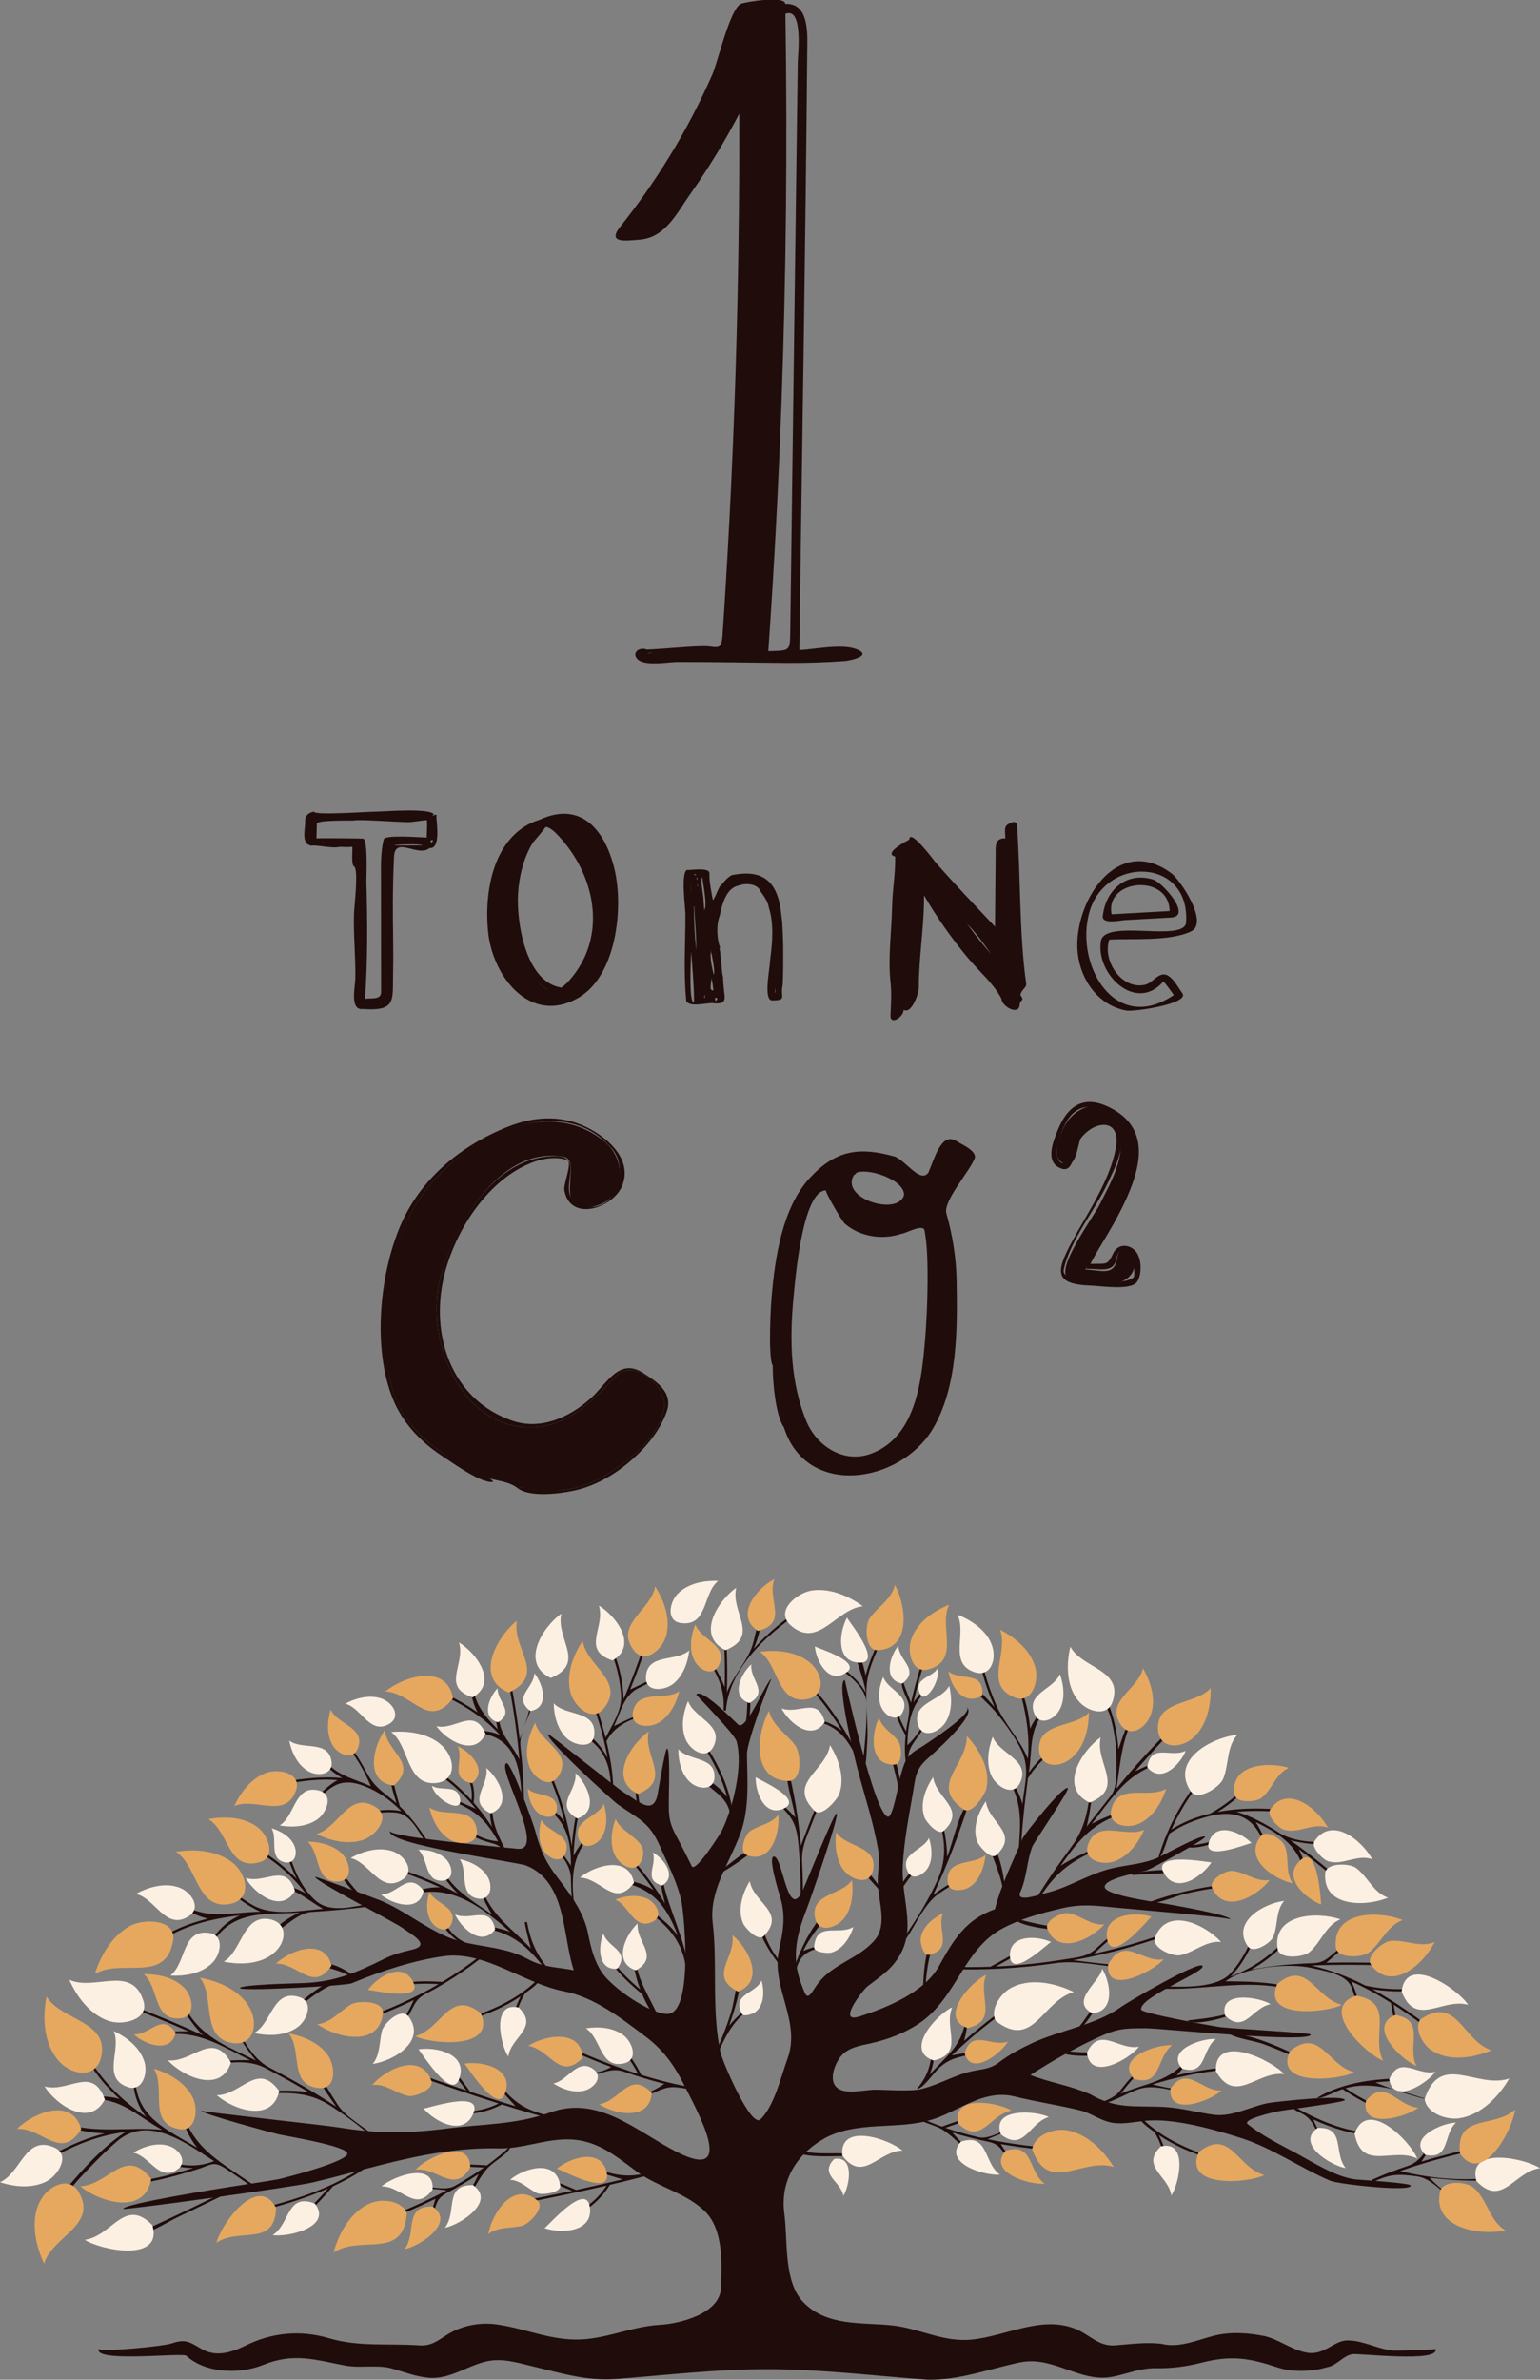<?xml version="1.0" encoding="UTF-8"?> <!-- Generator: Adobe Illustrator 15.0.0, SVG Export Plug-In . SVG Version: 6.00 Build 0) --> <svg xmlns="http://www.w3.org/2000/svg" xmlns:xlink="http://www.w3.org/1999/xlink" version="1.1" id="Ebene_1" x="0px" y="0px" width="223.588px" height="345.357px" viewBox="0 0 223.588 345.357" xml:space="preserve"><rect x="0" y="0" width="223.588" height="345.357" fill="#808080" stroke="none"/> <g> <g> <path fill="#200C0B" d="M18.314,305.447L18.314,305.447z M56.825,257.139c0.32,1.689,0.721,3.365,1.226,5.01 c1.551,1.479,2.858,3.23,4.006,5.033c-0.095,0.061-0.191,0.121-0.286,0.182c-0.954-1.5-2.193-4.016-4.074-4.274 c-1.945-0.267-3.924,0.122-5.755,0.774c-0.038-0.106-0.075-0.214-0.112-0.32c2.049-0.73,4.278-1.129,6.44-0.703 c-1.514-1.54-3.309-2.828-5.297-3.603c-3.469-1.353-4.884-0.117-7.299,2.411c-0.082-0.078-0.164-0.156-0.245-0.234 c1.064-1.112,2.22-2.326,3.584-3.078c-2.6-0.228-5.211,0.139-7.765,0.602c-0.021-0.111-0.041-0.223-0.062-0.334 c2.823-0.511,5.653-0.823,8.515-0.563c-0.92-0.507-1.747-1.175-2.472-1.934c0.082-0.078,0.164-0.156,0.245-0.234 c1.871,1.96,4.041,2.293,6.37,3.365c-0.923-2.251-2.338-4.643-3.967-6.457c0.084-0.075,0.168-0.151,0.252-0.227 c1.271,1.418,2.277,3.162,3.183,4.826c1.194,2.195,2.384,2.664,4.251,4.318C57.174,260.368,56.322,258.046,56.825,257.139 C56.993,258.025,56.825,257.139,56.825,257.139z M78.454,286.867c-2.771,2.953-6.566,4.752-10.38,5.945 c0.033,0.108,0.066,0.216,0.099,0.324c2.604-0.814,5.159-1.896,7.429-3.427c-0.662,1.278-1.076,2.692-1.397,4.089 c0.111,0.024,0.221,0.05,0.332,0.074c0.366-1.589,0.839-3.229,1.717-4.621C77.086,288.643,78.564,287.677,78.454,286.867 C77.261,288.139,78.454,286.867,78.454,286.867z M74.183,311.381c-1.096,1.034-2.267,1.988-3.485,2.873 c-1.655-0.106-3.36-0.218-5.014-0.02c0.014,0.112,0.027,0.226,0.041,0.338c1.496-0.182,3.037-0.092,4.536-0.006 c-1.364,0.965-2.784,1.85-4.24,2.669c-1.417,0.798-3.713-0.035-5.374,0.085c0.008,0.112,0.016,0.226,0.024,0.338 c1.393-0.1,2.806,0.042,4.187,0.217c-3.252,1.735-6.652,3.184-10.11,4.453c0.039,0.106,0.078,0.212,0.116,0.318 c2.84-1.041,5.638-2.205,8.35-3.546c-0.219,0.906-0.543,1.772-0.971,2.601c0.098,0.056,0.197,0.112,0.295,0.168 c1.008-1.755,0.505-2.645,2.388-3.646c1.565-0.833,3.096-1.732,4.571-2.717c-0.557,1.232-1.218,2.442-2.097,3.479 c0.086,0.073,0.172,0.146,0.259,0.219c1.257-1.474,1.91-3.265,3.178-4.6C71.868,313.517,73.918,312.578,74.183,311.381 C73.137,312.367,74.183,311.381,74.183,311.381z M72.863,305.415c-2.388,1.278-5.108,1.639-7.77,1.208 c0.018-0.111,0.037-0.223,0.055-0.334c2.47,0.4,5.008,0.106,7.257-1.018c-4.144-1.298-8.25-2.719-12.337-4.186 c0.038-0.106,0.076-0.213,0.114-0.319c2.5,0.896,5.009,1.771,7.526,2.618c-0.737-0.967-1.5-2.121-2.463-2.886 c0.07-0.089,0.139-0.178,0.209-0.267c1.112,0.871,1.98,2.228,2.824,3.342c2.184,0.73,4.376,1.434,6.58,2.102 c-0.633-0.694-1.266-1.388-1.899-2.082c0.083-0.076,0.167-0.152,0.25-0.229c2.35,2.577,4.04,3.072,7.539,3.979 c-0.029,0.109-0.058,0.22-0.087,0.329C78.042,306.993,75.446,306.225,72.863,305.415 C71.694,306.041,72.863,305.415,72.863,305.415z M90.979,304.734c1.919-0.481,3.845-1.17,5.476-2.316 c-1.985-0.498-3.944-1.102-5.877-1.774c-2.02-0.704-3.424,0.55-5.604,0.679c-0.006-0.112-0.013-0.226-0.02-0.338 c1.297-0.079,2.647-0.323,3.773-1.01c-1.841-0.689-3.66-1.439-5.457-2.236c0.045-0.104,0.09-0.206,0.135-0.31 c3.013,1.332,6.087,2.56,9.232,3.544c-0.721-1.434-1.69-2.745-2.706-3.981c0.088-0.072,0.176-0.144,0.264-0.216 c1.097,1.34,2.146,2.766,2.89,4.338c2.25,0.702,4.537,1.295,6.856,1.721c-0.02,0.111-0.041,0.223-0.061,0.334 c-2.763-0.503-3.008-0.308-5.502,0.785C93.354,304.405,91.699,305.169,90.979,304.734 C92.194,304.43,90.979,304.734,90.979,304.734z M19.641,324.24c4.605-2.044,9.139-4.251,13.66-6.473 c0.05,0.101,0.1,0.202,0.149,0.303c-2.571,1.264-5.148,2.517-7.738,3.742C24.3,322.482,20.809,324.706,19.641,324.24 C21.304,323.502,19.641,324.24,19.641,324.24z M88.541,317.076c-1.408,2.316-3.563,4.008-6.074,4.992 c-0.041-0.105-0.082-0.211-0.123-0.316c2.33-0.914,4.364-2.455,5.729-4.566c-4.234,0.969-8.485,1.854-12.75,2.674 c-0.021-0.111-0.042-0.223-0.063-0.334c2.608-0.501,5.212-1.023,7.81-1.576c-1.121-0.453-2.372-1.075-3.587-1.229 c0.015-0.112,0.031-0.225,0.046-0.337c1.403,0.191,2.833,0.907,4.131,1.438c2.251-0.484,4.496-0.993,6.733-1.537 c-0.899-0.276-1.798-0.552-2.697-0.828c0.034-0.108,0.067-0.216,0.101-0.324c3.335,1.024,5.04,0.588,8.516-0.408 c0.031,0.108,0.062,0.218,0.093,0.326C93.802,315.797,91.176,316.458,88.541,317.076 C87.854,318.207,88.541,317.076,88.541,317.076z M63.696,287.937c-1.772-0.08-3.603-0.104-5.352,0.247 c-0.022-0.11-0.043-0.222-0.065-0.332c1.941-0.391,3.977-0.336,5.943-0.229c2.01-1.207,3.943-2.543,5.773-4.009 c0.071,0.088,0.141,0.177,0.212,0.265c-2.226,1.782-4.603,3.375-7.085,4.777c-1.527,0.862-2.349,0.992-3.13,2.585 c-0.567,1.155-1.251,2.254-2.059,3.257c-0.088-0.071-0.176-0.142-0.264-0.213c0.983-1.222,1.779-2.587,2.4-4.025 c-2.432,1.188-4.944,2.209-7.506,3.082c-0.037-0.107-0.073-0.215-0.109-0.322C56.354,291.693,60.139,290.017,63.696,287.937 C62.659,287.89,63.696,287.937,63.696,287.937z M48.332,317.289c-1.14,1.361-2.352,2.674-3.665,3.871 c-0.076-0.085-0.152-0.169-0.229-0.254c1.129-1.025,2.177-2.139,3.174-3.293c-3.607,1.566-7.396,2.685-11.219,3.586 c-0.025-0.11-0.051-0.222-0.076-0.332c5.887-1.386,12.093-3.223,17.022-6.855c0.067,0.091,0.133,0.183,0.2,0.273 C51.924,315.477,50.154,316.451,48.332,317.289C47.714,318.027,48.332,317.289,48.332,317.289z M132.604,306.855 c1.343,0.685,2.736,1.268,4.155,1.772c1.557-0.568,3.161-1.157,4.803-1.433c0.019,0.112,0.037,0.224,0.056,0.336 c-1.486,0.246-2.94,0.769-4.353,1.275c1.581,0.54,3.192,0.987,4.82,1.363c1.578,0.369,3.558-1.082,5.18-1.437 c0.024,0.11,0.048,0.221,0.072,0.331c-1.363,0.301-2.679,0.832-3.953,1.391c3.608,0.746,7.278,1.177,10.953,1.418 c-0.007,0.113-0.013,0.227-0.02,0.34c-3.018-0.198-6.03-0.526-9.01-1.047c0.467,0.806,1.021,1.546,1.662,2.221 c-0.078,0.082-0.157,0.164-0.235,0.246c-1.453-1.404-1.235-2.396-3.318-2.826c-1.737-0.357-3.46-0.789-5.153-1.316 c0.885,1.023,1.856,2.003,2.996,2.745c-0.063,0.095-0.126,0.189-0.188,0.284c-1.619-1.063-2.754-2.595-4.347-3.518 C135.425,308.248,133.197,307.932,132.604,306.855C133.885,307.508,132.604,306.855,132.604,306.855z M115.055,311.668 c2.675,1.298,5.777,0.602,8.617,0.94c-0.014,0.112-0.028,0.225-0.042,0.337C121.774,312.723,115.684,313.521,115.055,311.668 C116.766,312.498,115.055,311.668,115.055,311.668z M165.397,307.02c2.773,2.953,6.565,4.755,10.382,5.946 c-0.034,0.108-0.067,0.217-0.102,0.325c-2.606-0.815-5.155-1.899-7.428-3.428c0.664,1.279,1.075,2.69,1.397,4.088 c-0.111,0.025-0.222,0.051-0.333,0.076c-0.363-1.588-0.837-3.231-1.716-4.621C166.766,308.795,165.289,307.83,165.397,307.02 C166.592,308.291,165.397,307.02,165.397,307.02z M207.559,316.045c1.221,1.305,2.633,2.425,4.188,3.307 c-0.056,0.099-0.11,0.196-0.166,0.295c-2.054-1.161-3.59-3.508-5.868-3.807c-2.697-0.354-3.827-0.374-6.394,0.83 c-0.048-0.103-0.097-0.204-0.145-0.307c1.674-0.781,3.409-1.429,5.162-2.009c2.134-0.707,2.354-2.28,4.031-3.608 c0.069,0.088,0.14,0.177,0.209,0.265c-0.906,0.723-1.589,1.737-2.209,2.702c3.722-1.121,7.513-2.007,11.316-2.795 c0.023,0.11,0.046,0.22,0.069,0.33c-4.875,1.013-9.755,2.161-14.456,3.819c4.433,1.138,10.674,1.727,15.144,0.569 c0.029,0.109,0.058,0.219,0.087,0.328C215.09,316.852,211.051,316.379,207.559,316.045 C208.13,316.655,207.559,316.045,207.559,316.045z M133.104,303.174c1.793-2.107,1.879-3.468,2.449-6.174 c0.111,0.023,0.222,0.047,0.333,0.07c-0.277,1.3-0.332,2.842-0.949,4.033c3.036-3.285,4.899-4.332,5.395-8.867 c0.112,0.012,0.226,0.024,0.338,0.036c-0.143,1.313-0.35,2.629-0.692,3.905c2.161-1.909,4.438-3.687,6.802-5.338 c0.064,0.093,0.129,0.185,0.193,0.277c-3.099,2.165-6.045,4.551-8.779,7.162c1.235-0.221,2.521-0.399,3.724-0.77 c0.033,0.108,0.067,0.216,0.101,0.324c-2.485,0.769-4.076,0.606-5.968,2.583C135.247,301.255,133.948,303.15,133.104,303.174 C133.651,302.531,133.104,303.174,133.104,303.174z M159.385,290.939c-0.777,1.28-1.608,2.631-2.705,3.67 c-0.078-0.083-0.155-0.165-0.233-0.248C157.484,293.384,158.42,291.291,159.385,290.939 C158.854,291.814,159.385,290.939,159.385,290.939z M190.394,285.248c2.722,0.624,5.342,1.633,7.827,2.899 c3.162,0.723,6.598,0.658,9.787,0.131c0.018,0.111,0.035,0.223,0.053,0.334c-2.884,0.479-5.912,0.545-8.803,0.081 c2.509,1.366,4.88,2.97,7.188,4.65c-0.066,0.092-0.133,0.184-0.199,0.275c-1.28-0.935-2.579-1.844-3.913-2.701 c0.201,1.195,0.415,2.435,0.854,3.57c-0.105,0.042-0.211,0.083-0.316,0.125c-0.485-1.253-0.706-2.623-0.926-3.941 c-1.849-1.172-3.77-2.24-5.773-3.125c1.009,1.875,1.268,4.04,1.449,6.127c-0.113,0.011-0.226,0.021-0.339,0.031 c-0.16-1.831-0.375-3.704-1.119-5.405c-0.812-1.853-3.898-2.268-5.734-2.696c-3.166-0.739-9.813-0.17-12.5,1.941 c3.077,0.004,6.218,0.078,9.229,0.781c-0.025,0.11-0.051,0.22-0.076,0.33c-6.188-1.439-11.813,0.133-17.947-0.035 c0.003-0.113,0.006-0.227,0.009-0.34c2.747,0.077,7.521,0.281,9.521-1.909c2.304-2.521,3.56-5.942,4.503-9.167 c0.108,0.031,0.218,0.063,0.326,0.095c-0.984,3.368-2.313,6.977-4.807,9.542c2.927-1.091,5.556-2.856,7.708-5.117 c0.082,0.079,0.164,0.157,0.246,0.236c-1.467,1.538-3.152,2.865-5.011,3.898c2.489-0.501,5.024-0.754,7.558-0.893 c1.943-0.111,2.551,0.129,4.078-1.182c1.133-0.974,2.297-1.912,3.512-2.781c0.066,0.092,0.132,0.185,0.198,0.276 c-1.537,1.098-2.993,2.307-4.403,3.562c2.593-0.058,5.187-0.032,7.779,0.02c-0.001,0.112-0.003,0.226-0.004,0.338 C197.012,285.133,193.659,285.107,190.394,285.248C193.188,285.889,190.394,285.248,190.394,285.248z M177.674,287.545 C178.104,287.465,177.853,287.512,177.674,287.545L177.674,287.545z M172.381,293.234c2.4-0.292,5.079-0.52,7.313-1.516 c0.046,0.104,0.093,0.207,0.139,0.311C178.201,292.754,173.564,294.079,172.381,293.234 C174.182,293.016,172.381,293.234,172.381,293.234z M178.218,294.924c4.412,0.496,8.741,2.688,12.676,4.607 c-0.049,0.102-0.098,0.203-0.146,0.305c-2.403-1.173-4.846-2.286-7.36-3.203C182.051,296.147,178.872,295.747,178.218,294.924 C179.624,295.082,178.218,294.924,178.218,294.924z M159.191,305.459c1.227-0.614,2.533-0.925,3.397-2.003 c0.949-1.184,1.986-2.509,3.225-3.399c0.066,0.092,0.132,0.184,0.198,0.275c-1.266,0.911-2.341,2.286-3.294,3.508 c3.814-1.594,7.26-1.756,9.784-5.181c0.091,0.067,0.181,0.134,0.271,0.201c-0.598,0.813-1.253,1.583-1.932,2.329 c2.331-0.553,4.701-0.942,7.087-1.164c0.01,0.112,0.021,0.224,0.03,0.336c-3.611,0.338-7.179,1.066-10.639,2.152 c1.875,0.441,3.803,0.842,5.735,0.891c-0.002,0.112-0.005,0.226-0.007,0.338c-2.648-0.068-5.343-1.419-7.837-0.514 C163.456,303.866,160.616,305.566,159.191,305.459C160.155,304.977,159.191,305.459,159.191,305.459z M153.616,297.539 c2.713,0.356,5.461,0.419,8.19,0.254c0.007,0.113,0.013,0.227,0.02,0.34C159.821,298.254,154.802,298.806,153.616,297.539 C154.925,297.711,153.616,297.539,153.616,297.539z M191.181,304.473c3.898-2.364,8.755-2.843,13.218-2.852 c0,0.112,0,0.226,0,0.338c-1.572,0.004-3.146,0.078-4.709,0.26c4.346,1.797,8.926,3.053,13.611,3.527 c-0.012,0.112-0.023,0.224-0.035,0.336c-5.875-0.591-12.284-4.659-17.906-3.022c1.363,0.919,2.8,1.733,4.295,2.417 c-0.047,0.103-0.094,0.206-0.141,0.309c-1.597-0.732-3.128-1.604-4.575-2.6C193.778,303.546,192.021,304.612,191.181,304.473 C192.739,303.527,191.181,304.473,191.181,304.473z M187.439,305.446c3.737,2.229,7.765,3.931,12.16,4.185 c-0.005,0.112-0.011,0.226-0.016,0.338c-3.105-0.179-6.105-1.058-8.908-2.383c0.378,0.979,0.92,1.89,1.553,2.725 c-0.09,0.068-0.18,0.137-0.27,0.205c-1.046-1.378-1.246-2.867-2.772-3.686C188.375,306.396,187.55,306.104,187.439,305.446 C188.944,306.344,187.439,305.446,187.439,305.446z M155.854,284.475c2.631,0.345,5.284,0.689,7.939,0.755 c-0.002,0.113-0.005,0.226-0.007,0.339c-3.515-0.089-7.12-1.17-10.589-0.659c-5.163,0.761-10.395,1.038-15.61,0.851 c0.005-0.113,0.009-0.227,0.014-0.34c2.065,0.076,4.133,0.076,6.198,0.004c1.73-0.928,3.435-1.901,5.117-2.912 c0.058,0.097,0.116,0.194,0.174,0.291c-1.488,0.896-2.994,1.764-4.522,2.59c3.388-0.149,6.767-0.503,10.112-1.059 c1.699-0.282,3.131-0.321,4.41-1.508c1.096-1.017,2.248-2.051,3.566-2.771c0.055,0.099,0.109,0.198,0.164,0.297 c-1.485,0.811-2.774,2.023-3.988,3.184c4.227-0.923,8.379-2.173,12.421-3.713c0.04,0.105,0.081,0.211,0.121,0.316 C166.348,282.056,161.148,283.52,155.854,284.475C157.419,284.68,155.854,284.475,155.854,284.475z M168.12,269.838 c1.539-5.436,4.552-10.466,8.591-14.412c0.079,0.081,0.157,0.163,0.236,0.244c-2.882,2.813-5.218,6.176-6.88,9.842 c1.727-1.099,3.655-1.849,5.643-2.32c2.45-1.355,4.666-3.163,6.27-5.477c0.094,0.064,0.188,0.129,0.281,0.193 c-1.433,2.063-3.349,3.752-5.486,5.056c4.308-0.816,8.78-0.527,13.084,0.161c-0.017,0.112-0.034,0.224-0.051,0.336 c-3.394-0.543-6.861-0.823-10.294-0.527c2.199,0.638,4.239,1.793,6.157,3.02c2.036,1.303,4.85,1.441,7.218,1.378 c0.002,0.113,0.004,0.226,0.006,0.339c-1.869,0.049-3.746-0.128-5.558-0.6c2.095,1.46,4.097,3.052,6.048,4.698 c-0.073,0.086-0.147,0.173-0.221,0.259c-1.494-1.262-3.019-2.487-4.591-3.65c0.663,1.29,1.063,2.704,1.299,4.131 c-0.111,0.019-0.224,0.038-0.335,0.057c-0.741-4.476-3.328-6.213-7.223-8.143c0.874,1.363,1.524,2.862,1.883,4.444 c-0.11,0.025-0.22,0.05-0.33,0.075c-1.024-4.55-3.589-6.51-8.172-5.397c-2.086,0.506-4.104,1.325-5.88,2.54 C169.315,267.246,168.848,269.314,168.12,269.838C168.875,267.172,168.12,269.838,168.12,269.838z M172.047,267.934 c1.894-0.199,3.842-0.563,5.61-1.291c0.043,0.104,0.086,0.208,0.129,0.313C176.211,267.605,173.235,268.54,172.047,267.934 C173.041,267.829,172.047,267.934,172.047,267.934z M166.633,276.139c4.431-1.646,9.104-2.588,13.818-2.879 c0.007,0.113,0.013,0.227,0.02,0.34c-2.83,0.172-5.647,0.58-8.405,1.241C170.528,275.209,167.765,276.482,166.633,276.139 C168.814,275.328,166.633,276.139,166.633,276.139z M170.647,271.814c-2.08,0.017-4.161,0.161-6.235,0.307 c-0.008-0.113-0.017-0.227-0.024-0.34C166.018,271.667,169.67,270.98,170.647,271.814 C169.928,271.82,170.647,271.814,170.647,271.814z M147.076,278.289c2.686,0.829,5.465,1.341,8.256,1.65 c-0.013,0.112-0.024,0.225-0.037,0.337C153.274,280.054,148.051,279.773,147.076,278.289 C148.31,278.67,147.076,278.289,147.076,278.289z M107.751,286.275c-0.307,2.637-0.997,5.227-1.903,7.717 c1.058-1.261,2.277-2.425,3.734-3.215c0.053,0.1,0.107,0.199,0.16,0.299c-3.317,1.79-4.335,4.377-5.83,7.554 c-0.103-0.048-0.205-0.097-0.308-0.145c0.981-2.082,1.85-4.222,2.535-6.421C106.644,290.441,106.893,287.216,107.751,286.275 C107.534,288.141,107.751,286.275,107.751,286.275z M135.502,282.008c-0.734,2.19-1.046,4.541-1.168,6.84 c-0.113-0.006-0.228-0.012-0.341-0.018C134.073,287.313,134.196,282.5,135.502,282.008 C135.182,282.963,135.502,282.008,135.502,282.008z M114.333,256.328c0.962,3.778,1.593,7.628,1.949,11.51 c1.358-3.575,2.736-7.146,4.226-10.669c0.104,0.044,0.21,0.088,0.314,0.132c-1.024,2.414-1.988,4.854-2.936,7.3 c-0.761,1.963-1.552,3.511-1.433,5.632c0.122,2.178,0.15,4.36,0.091,6.541c-0.112-0.003-0.224-0.007-0.336-0.01 c0.078-2.978-0.006-5.96-0.269-8.927c-0.286-3.232-0.915-4.198-3.305-6.382c0.076-0.084,0.152-0.168,0.229-0.252 c0.896,0.819,1.784,1.654,2.601,2.553C115.171,261.729,113.782,257.836,114.333,256.328 C115.165,259.596,114.333,256.328,114.333,256.328z M110.1,267.959c-1.738,1.541-3.67,2.854-5.68,4.014 c-0.056-0.098-0.112-0.196-0.168-0.294C105.617,270.892,108.977,267.793,110.1,267.959 C109.307,268.662,110.1,267.959,110.1,267.959z M123.94,238.141c0.811,1.578,1.386,3.269,1.734,5.007 c0.786-2.92,2.133-5.669,3.808-8.179c0.094,0.063,0.187,0.125,0.28,0.188c-1.506,2.266-2.746,4.715-3.544,7.321 c-0.968,3.163-0.021,7.347-0.331,10.733c-0.133,1.449,0.012,5.052-1.382,2.161c-1.392-2.888-2.731-4.873-6.067-5.575 c0.023-0.11,0.046-0.222,0.069-0.332c1.339,0.282,2.612,0.856,3.71,1.672c-1.985-3.279-4.413-6.326-7.381-8.771 c0.071-0.088,0.143-0.176,0.214-0.264c4.517,3.725,7.766,8.767,10.194,14.04c0.336-3.037,0.658-6.098,0.532-9.158 c-0.132-2.279-3.075-4.282-4.73-5.44c0.064-0.092,0.13-0.184,0.194-0.275c1.671,1.167,3.441,2.543,4.445,4.363 C125.492,243.5,123.605,239.664,123.94,238.141C124.781,239.777,123.94,238.141,123.94,238.141z M129.622,254.51 c0.638,1.739,1.219,3.64,1.123,5.516c-0.112-0.005-0.226-0.01-0.338-0.015C130.494,258.307,129.198,255.646,129.622,254.51 C130.444,256.752,129.622,254.51,129.622,254.51z M159.513,244.316c1.688,2.92,2.654,6.207,2.864,9.57 c0.679-2.087,1.446-4.22,2.647-6.07c0.095,0.061,0.189,0.121,0.284,0.182c-2.397,3.722-2.576,7.383-3.205,11.59 c2.812-3.553,5.922-6.774,9.117-9.982c0.081,0.08,0.161,0.159,0.242,0.239c-2.308,2.312-4.501,4.741-6.644,7.206 c0.656-0.319,1.318-0.611,1.992-0.893c0.044,0.104,0.088,0.208,0.132,0.313c-3.803,1.595-5.923,5.04-8.432,8.211 c1.461-0.771,3.004-1.385,4.574-1.896c0.035,0.108,0.071,0.216,0.106,0.324c-4.617,1.499-6.491,3.792-9.208,7.665 c1.524-0.991,3.195-1.762,4.86-2.483c0.045,0.103,0.089,0.206,0.134,0.309c-4.468,1.943-6.471,4.055-8.932,8.264 c-0.098-0.057-0.195-0.113-0.293-0.17c1.773-3.031,3.711-5.849,5.788-8.664c2.174-2.947,2.468-5.675,2.871-9.293 c0.113,0.013,0.226,0.024,0.339,0.037c-0.237,2.107-0.473,4.247-0.98,6.311c1.146-1.489,2.323-2.954,3.486-4.43 c0.955-1.212,0.812-3.269,0.827-5.02c0.019-2.18-0.252-4.361-0.859-6.458C160.815,247.761,159.321,245.361,159.513,244.316 C160.828,246.592,159.513,244.316,159.513,244.316z M140.871,244.076c1.231,1.177,2.42,2.401,3.536,3.689 c-1.316-3.001-2.278-6.182-2.605-9.45c0.113-0.011,0.226-0.021,0.339-0.032c0.313,3.146,1.223,6.208,2.471,9.104 c1.207,2.8,3.458,4.991,4.63,7.87c0.255-3.061-0.167-6.053-0.945-9.013c0.107-0.036,0.215-0.072,0.322-0.108 c0.524,1.533,0.806,3.146,0.939,4.757c0.479-1.148,1.297-2.161,2.097-3.098c0.085,0.073,0.171,0.146,0.256,0.22 c-2.58,3.032-1.982,5.488-2.531,9.232c1.92-2.727,4.723-4.674,7.734-6.027c0.046,0.104,0.092,0.207,0.138,0.311 c-3.187,1.432-6.134,3.545-8.012,6.541c-0.538,4.144-1.004,8.319-1.102,12.5c-0.113-0.003-0.226-0.005-0.339-0.008 c0.114-4.739,1.183-8.488-1.663-12.633c0.094-0.063,0.188-0.128,0.281-0.191c0.855,1.248,1.65,2.612,2.028,4.092 c0.369-3.33,1.157-5.4-0.38-8.283c-1.006-1.887-2.274-3.628-3.655-5.257C143.383,247.08,141.082,245.244,140.871,244.076 C142.186,245.332,140.871,244.076,140.871,244.076z M140.729,261.539c-1.499,4.589-3.163,9.111-5.239,13.463 c1.445-1.113,3.03-1.996,4.648-2.829c0.054,0.1,0.106,0.2,0.16,0.3c-1.422,0.736-2.835,1.494-4.13,2.441 c-1.958,1.432-3.188,4.341-4.563,6.371c-0.094-0.063-0.187-0.126-0.28-0.189c1.82-2.687,3.559-5.464,4.869-8.439 c1.382-3.153,0.945-6.01-0.018-9.289c0.108-0.032,0.217-0.063,0.325-0.096c0.597,2.019,0.978,4.106,1.016,6.215 C138.367,267.353,139.28,262.68,140.729,261.539C139.656,264.822,140.729,261.539,140.729,261.539z M143.45,266.334 c1.512,2.29,2.21,5.02,2.448,7.727c-0.112,0.011-0.224,0.021-0.336,0.031C145.36,271.85,143.2,267.925,143.45,266.334 C144.126,267.357,143.45,266.334,143.45,266.334z M133.312,271.057c-1.459,1.527-2.611,3.332-3.605,5.188 c-0.1-0.053-0.198-0.105-0.298-0.158C130.252,274.505,131.866,271.332,133.312,271.057 C132.688,271.709,133.312,271.057,133.312,271.057z M123.492,268.906c1.694,1.672,3.242,3.493,4.609,5.441 c-0.092,0.065-0.184,0.13-0.275,0.195C126.826,273.124,123.504,270.189,123.492,268.906 C124.346,269.748,123.492,268.906,123.492,268.906z M110.331,278.318c0.463,2.417,1.553,4.805,3.185,6.658 c-0.086,0.074-0.171,0.148-0.257,0.223C112.016,283.785,109.448,279.847,110.331,278.318 C110.584,279.639,110.331,278.318,110.331,278.318z M121.673,276.584c-1.994,1.896-3.825,4.053-5.051,6.533 c1.053-0.426,2.151-0.735,3.259-0.979c0.023,0.11,0.047,0.222,0.07,0.332c-2.858,0.629-3.953,1.147-4.54,4.156 c-0.11-0.021-0.222-0.042-0.332-0.063C115.618,283.771,118.824,276.898,121.673,276.584 C119.906,278.265,121.673,276.584,121.673,276.584z M68.354,265.791c1.171,0.818,2.532,1.323,3.958,1.432 c-1.735-3.05-3.093-4.318-6.246-5.684c0.044-0.104,0.089-0.208,0.134-0.313c0.966,0.419,1.929,0.846,2.888,1.281 c-1.522-1.846-3.271-3.506-5.221-4.895c0.066-0.093,0.131-0.185,0.197-0.277c1.606,1.145,3.078,2.472,4.4,3.934 c0.144-1.244-0.097-2.485-0.695-3.588c0.099-0.054,0.198-0.108,0.297-0.162c0.681,1.252,0.919,2.676,0.696,4.082 c0.971,1.118,1.865,2.297,2.675,3.537c-0.263-1.061-0.36-2.156-0.331-3.248c0.113,0.003,0.225,0.005,0.338,0.008 c-0.076,2.908,1.097,4.847,2.321,7.357c-0.102,0.05-0.203,0.099-0.305,0.148c-0.958-1.959-1.238-1.593-3.182-2.252 C69.374,266.844,68.46,266.464,68.354,265.791C69,266.242,68.354,265.791,68.354,265.791z M131.056,243.863 c0.366,1.094,0.771,2.175,1.208,3.242c0.437-1.958,0.976-3.894,1.573-5.809c0.108,0.033,0.216,0.066,0.324,0.1 c-0.584,1.871-1.114,3.761-1.545,5.674c0.464-0.688,1.006-1.321,1.604-1.895c0.078,0.082,0.155,0.164,0.233,0.246 c-2.28,2.169-2.629,4.788-2.719,7.852c1.05-0.943,1.865-2.107,2.447-3.391c0.104,0.046,0.207,0.093,0.311,0.139 c-1.266,2.779-3.334,3.449-2.415,6.748c-0.108,0.03-0.217,0.062-0.325,0.092c-0.451-1.612-0.422-3.347-0.27-4.998 c-0.583-1.027-1.062-2.115-1.51-3.207c0.104-0.043,0.21-0.086,0.314-0.129c0.378,0.93,0.785,1.851,1.255,2.738 c0.179-1.566,0.806-3.008,0.218-4.497C131.406,245.869,130.612,244.476,131.056,243.863 C131.263,244.482,131.056,243.863,131.056,243.863z M108.823,245.404c0.175,1.718,0.216,3.57-0.392,5.217 c-0.106-0.039-0.212-0.078-0.318-0.117C108.683,248.953,108.272,246.424,108.823,245.404 C108.934,246.487,108.823,245.404,108.823,245.404z M101.704,257.84c1.541,0.586,2.84,1.648,3.858,2.928 c-1.043-3.797-3.192-7.257-5.5-10.404c0.091-0.066,0.182-0.133,0.273-0.199c2.954,4.026,5.935,8.848,6.109,13.99 c-0.113,0.004-0.225,0.008-0.338,0.012C105.977,260.397,103.09,260.13,101.704,257.84 C102.547,258.16,101.704,257.84,101.704,257.84z M110.554,234.533c-0.015,1.638-0.519,3.259-1.126,4.764 c2.215-2.533,4.902-4.624,7.743-6.408c0.061,0.096,0.12,0.191,0.181,0.287c-5.204,3.269-11.458,8.512-11.963,15.084 c-0.113-0.009-0.225-0.017-0.338-0.025c0.256-3.393-1.208-5.945-3.223-8.641c0.09-0.067,0.18-0.136,0.271-0.203 c1.259,1.682,2.329,3.512,3.119,5.461c0.053-2.046,0.023-4.094-0.065-6.139c0.113-0.005,0.225-0.009,0.338-0.014 c0.1,2.303,0.126,4.608,0.044,6.912c0.888-2.307,2.613-4.098,3.533-6.33C109.643,237.882,109.876,235.365,110.554,234.533 C110.546,235.404,110.554,234.533,110.554,234.533z M96.141,272.541c0.916,4.627,3.337,8.772,3.854,13.463 c-0.113,0.012-0.225,0.023-0.338,0.035c-0.484-4.376-2.74-6.748-6.381-9.191c0.063-0.094,0.125-0.188,0.188-0.281 c1.805,1.21,3.678,2.573,4.953,4.365c-2.183-5.842-4.966-7.717-11.185-8.146c0.007-0.113,0.014-0.228,0.021-0.341 c2.514,0.177,5.453,0.43,7.629,1.836c-1.051-1.529-2.207-2.985-3.43-4.381c0.085-0.074,0.17-0.148,0.255-0.223 c1.798,2.047,3.455,4.231,4.837,6.583C96.302,275.089,95.722,273.291,96.141,272.541 C96.331,273.503,96.141,272.541,96.141,272.541z M95.71,292.975c-0.978-0.303-1.938-2.324-2.48-3.578 c-1.603-1.301-3.106-2.737-4.396-4.352c0.088-0.071,0.177-0.142,0.266-0.213c1.142,1.434,2.458,2.723,3.859,3.9 c-0.604-1.572-0.977-3.228-1.123-4.904c0.113-0.011,0.227-0.021,0.34-0.031C92.493,287.482,94.352,289.789,95.71,292.975 L95.71,292.975z M83.269,269.299c0.584-1.035,1.242-2.041,2.048-2.918c0.083,0.077,0.166,0.153,0.249,0.23 c-3.331,3.615-2.396,8.213-1.851,12.771c-0.112,0.014-0.224,0.026-0.336,0.04c-0.269-2.25-0.447-4.514-0.491-6.78 c-0.039-2.024-1.454-3.436-2.701-4.989c0.088-0.07,0.177-0.141,0.266-0.211c0.856,1.07,1.685,2.169,2.432,3.318 c0.064-3.486-0.618-6.405-3.618-8.428c0.063-0.094,0.125-0.188,0.188-0.281c0.944,0.636,1.802,1.4,2.493,2.309 c-0.733-3.005-1.778-5.938-3.226-8.676c0.1-0.053,0.201-0.104,0.301-0.157c2.043,3.868,3.293,8.11,3.99,12.417 c0.163-2.141,0.488-4.273,1.049-6.348c0.109,0.029,0.218,0.058,0.327,0.087C83.719,264.166,83.388,266.732,83.269,269.299 C83.543,268.813,83.269,269.299,83.269,269.299z M92.597,258.828c0.046,1.295,0.047,2.967,0.741,4.127 c-0.097,0.058-0.193,0.116-0.29,0.174C92.369,261.994,92.027,259.559,92.597,258.828C92.67,260.875,92.597,258.828,92.597,258.828 z M72.43,249.041c0.017,2.699,1.875,3.995,2.984,6.32c-0.316-3.62-0.826-7.225-1.512-10.793c0.112-0.021,0.223-0.043,0.335-0.064 c0.501,2.616,0.907,5.251,1.216,7.896c0.719-1.886,1.426-3.844,1.694-5.855c0.112,0.015,0.224,0.028,0.336,0.043 c-0.265,1.987-2.133,4.865-1.931,6.71c0.308,2.807,0.509,5.634,0.517,8.458c-0.113,0-0.226,0-0.339,0 c-0.018-5.651-1.133-10.527-7.742-10.252c-0.004-0.112-0.009-0.226-0.014-0.338c1.529-0.064,3.227-0.028,4.635,0.658 c-2.478-2.755-5.774-4.696-9.132-6.182c0.045-0.104,0.09-0.207,0.136-0.311c2.004,0.886,3.95,1.925,5.739,3.193 c-0.976-1.741-1.157-3.912-1.233-5.863c0.113-0.005,0.225-0.009,0.338-0.014c0.161,4.085,1.159,5.642,3.796,8.309 C72.112,250.167,71.804,249.391,72.43,249.041C72.433,249.502,72.43,249.041,72.43,249.041z M46.002,300.394 c0.955,1.714,1.943,3.411,3.02,5.052c1.256,1.912,3.796,3.121,5.489,4.703c-0.077,0.083-0.154,0.165-0.231,0.248 c-1.882-1.762-3.989-3.281-6.139-4.696c-2.929-1.928-5.453-2.026-8.91-1.917c-0.004-0.112-0.008-0.226-0.012-0.338 c1.865-0.061,3.767-0.087,5.618,0.191c-2.066-1.231-4.173-2.394-6.306-3.504c-2.248-1.171-4.646-0.88-7.125-0.559 c-0.014-0.112-0.029-0.224-0.043-0.336c1.638-0.21,3.294-0.316,4.945-0.242c-3.603-1.807-7.029-4.007-11.133-3.818 c-0.005-0.112-0.01-0.226-0.015-0.338c0.73-0.033,1.453-0.054,2.184-0.046c-2.991-1.312-6.012-2.568-9.085-3.675 c0.038-0.106,0.076-0.214,0.113-0.32c3.765,1.356,7.457,2.926,11.103,4.572c-0.875-0.857-1.627-1.837-2.312-2.85 c0.094-0.063,0.188-0.128,0.282-0.191c2.465,3.656,5.894,4.78,9.706,6.713c-1.347-1.643-2.472-3.481-3.585-5.285 c0.096-0.06,0.192-0.118,0.288-0.178c1.396,2.261,2.79,5.184,5.203,6.447c3.337,1.748,6.621,3.616,9.752,5.713 C47.93,304.405,45.744,301.624,46.002,300.394C46.657,301.57,46.002,300.394,46.002,300.394z M48.816,287.77 c-3.298,1.319-6.14,4.138-8.678,6.533c-0.078-0.083-0.156-0.165-0.233-0.248C41.181,292.854,47.287,286.682,48.816,287.77 C47.811,288.172,48.816,287.77,48.816,287.77z M7.955,319.629c2.964-3.555,6.335-7.641,10.221-10.205 c-4.51,0.516-8.729,2.473-12.535,4.867c-0.061-0.096-0.121-0.191-0.182-0.287c3.021-1.899,6.275-3.517,9.751-4.385 c-2.083-0.067-4.145-0.521-6.128-1.143c0.034-0.107,0.068-0.215,0.102-0.322c4.969,1.555,9.336,0.466,14.354,0.943 c-3.979-2.226-5.956-4.7-10.793-4.474c-0.004-0.113-0.009-0.226-0.014-0.339c1.522-0.071,3.156-0.107,4.635,0.332 c-1.477-1.346-2.843-2.837-3.943-4.51c0.094-0.063,0.188-0.125,0.282-0.188c1.927,2.934,4.652,5.339,7.522,7.326 c-1.265-1.603-1.879-3.576-1.912-5.606c0.113-0.002,0.226-0.005,0.339-0.007c0.092,5.772,4.826,7.524,8.991,10.08 c-1.208-1.476-1.948-3.313-2.524-5.109c0.107-0.034,0.215-0.069,0.322-0.104c1.871,5.814,6.193,7.53,10.831,10.952 c-0.067,0.091-0.135,0.182-0.202,0.272c-1.417-1.048-2.872-2.046-4.343-3.015c-1.779-1.172-2.104-0.488-4.116,0.126 c-3.699,1.13-7.905,2.382-11.814,2.11c0.007-0.113,0.014-0.228,0.021-0.341c3.728,0.262,7.715-0.913,11.254-1.962 c-1.31,0-2.62-0.257-3.86-0.665c0.035-0.107,0.07-0.215,0.105-0.322c2.298,0.758,4.511,0.867,6.762-0.016 c-4.085-2.61-9.521-6.793-14.083-2.878c-1.968,1.688-3.772,3.577-5.542,5.47C10.51,317.245,9.002,319.467,7.955,319.629 C9.013,318.36,7.955,319.629,7.955,319.629z M77.078,282.779c-0.351-1.251-0.654-2.517-0.904-3.791 c0.111-0.022,0.222-0.044,0.333-0.066c0.562,2.88,1.29,4.505,3.048,6.793c-0.09,0.069-0.18,0.138-0.271,0.207 c-2.838-3.715-5.183-5.658-9.879-6.225c0.013-0.112,0.026-0.224,0.039-0.336c1.561,0.187,3.159,0.441,4.636,1.002 c-4.345-3.763-8.932-7.248-14.766-5.23c-0.037-0.107-0.074-0.215-0.11-0.322c1.483-0.51,3.098-0.983,4.686-0.912 c-1.889-0.876-3.831-1.638-5.803-2.305c0.037-0.106,0.074-0.214,0.11-0.32c2.844,0.962,5.625,2.122,8.278,3.528 c-1.037-1.029-1.957-2.188-2.648-3.479c0.099-0.054,0.198-0.106,0.297-0.16c1.72,3.216,4.462,4.661,7.308,6.691 c-0.627-1.047-1.195-2.134-1.653-3.266c0.105-0.042,0.209-0.085,0.314-0.127C71.615,278.21,74.405,279.915,77.078,282.779 C76.93,282.25,77.078,282.779,77.078,282.779z M64.275,278.268c0.625,1.632,1.764,2.988,3.383,3.697 c-0.045,0.104-0.09,0.207-0.136,0.311C66.057,281.634,63.818,279.637,64.275,278.268 C64.615,279.155,64.275,278.268,64.275,278.268z M49.769,258.078C49.739,258.065,49.757,258.073,49.769,258.078L49.769,258.078z M45.568,284.553c2.022,0.231,4.098,0.819,5.67,2.175c-0.074,0.086-0.147,0.171-0.221,0.257 C49.656,285.811,46.281,285.517,45.568,284.553C46.778,284.691,45.568,284.553,45.568,284.553z M38.835,280.869 c1.365-1.306,2.891-2.565,4.654-3.293c-4.875,0.272-9.881-0.453-12.705,4.582c-0.099-0.056-0.199-0.11-0.298-0.166 c0.999-1.769,2.476-3.213,4.354-4.019c-3.471,0.377-7.01,1.196-10.104,2.858c-0.053-0.1-0.106-0.199-0.159-0.299 c1.764-0.949,3.677-1.608,5.617-2.087c-1.512-0.327-2.924-1.127-4.234-1.916c0.058-0.098,0.117-0.194,0.175-0.292 c4.156,2.511,7.091,1.26,11.663,1.207c-3.682-1.736-6.593-4.721-8.82-8.078c0.094-0.063,0.189-0.126,0.283-0.188 c1.904,2.871,4.304,5.47,7.294,7.226c3.012,1.769,6.954,0.868,10.339,0.614c-2.215-1.244-3.625-2.733-6.281-3.208 c0.02-0.111,0.04-0.223,0.06-0.334c1.292,0.23,2.566,0.636,3.707,1.295c-2.342-3.041-5.448-5.534-8.953-7.127 c0.046-0.104,0.093-0.206,0.14-0.31c2.798,1.271,5.375,3.142,7.51,5.348c-0.763-1.492-1.313-3.088-1.752-4.702 c0.11-0.029,0.219-0.059,0.329-0.088c0.762,2.806,1.876,5.85,4.08,7.862c2.157,1.972,5.363,0.927,8.033,0.552 c0.015,0.112,0.031,0.224,0.046,0.336c-2.934,0.415-5.891,0.662-8.848,0.848C42.606,277.902,40.567,280.63,38.835,280.869 C40.517,279.26,38.835,280.869,38.835,280.869z M49.577,271.664c0.914,1.279,1.929,2.484,2.982,3.65 c-0.083,0.075-0.167,0.151-0.251,0.227C51.475,274.616,49.335,272.644,49.577,271.664 C49.973,272.218,49.577,271.664,49.577,271.664z M84.742,251.26c1.458,0.979,2.685,2.288,3.474,3.863 c-0.635-3.543-1.745-7.002-3.077-10.34c0.105-0.042,0.21-0.083,0.315-0.125c0.98,2.457,1.83,4.972,2.473,7.539 c0.969-1.92,2.39-3.998,2.245-6.184c-0.14-2.108-0.592-4.194-1.393-6.152c0.105-0.042,0.21-0.085,0.315-0.127 c0.89,2.177,1.353,4.507,1.447,6.854c1.187-2.764,2.242-5.583,3.159-8.447c0.108,0.034,0.215,0.069,0.323,0.104 c-0.752,2.349-1.599,4.666-2.53,6.949c1.774-0.849,3.821-1.691,5.316-2.998c0.074,0.085,0.148,0.171,0.223,0.256 c-1.239,1.088-2.874,1.812-4.339,2.536c-2.137,1.056-2.546,3.407-3.555,5.521c1.65-0.831,3.387-1.69,5.207-2.08 c0.023,0.11,0.046,0.222,0.069,0.332c-2.616,0.561-5.153,1.567-6.362,3.945c0.53,2.217,0.915,4.436,0.982,6.706 c-0.113,0.003-0.226,0.006-0.339,0.009c-0.063-2.137-0.382-3.89-1.7-5.615C86.325,252.93,84.882,252.014,84.742,251.26 C85.746,251.934,84.742,251.26,84.742,251.26z"></path> <path fill="#200C0B" d="M104.67,332.094c0.165-3.409,0.365-8.43-2.217-11.06c-2.716-2.766-6.907-3.602-9.994-5.878 c-3.506-2.585-6.135-4.874-10.739-4.661c-3.114,0.144-5.957,1.313-9.148,1.296c-9.485-0.266-17.978,2.737-27.133,4.932 c-2.765,0.663-27.475,4.057-27.521,3.842c-0.17-0.708,14.409-3.031,15.78-3.244c2.233-0.348,4.475-0.653,6.7-1.053 c1.193-0.266,10.069-2.564,10.028-3.736c-0.025-1.077-8.655-2.498-9.784-2.742c-1.052-0.228-11.482-3.062-11.423-3.471 c-0.023,0.171,17.984,2.103,20.021,2.438c5.552,0.916,10.127,0.861,15.646,0.149c5.228-0.674,10.034-0.538,15.029-2.341 c7.017-2.532,12.521,2.774,18.336,5.735c8.854,4.508,3.024-5.808,1.09-9.692c-1.404-2.821-3.014-5.092-5.55-7.004 c-3.564-2.687-7.486-5.764-11.917-6.617c-5.818-1.12-11.472-5.919-17.411-5.1c-4.307,0.594-9.122,2.14-13.402,3.94 c-1.077,0.393-16.188,1.177-16.224,0.705c-0.037-0.504,7.885-0.696,8.891-0.723c4.77-0.128,7.904-1.469,12.113-3.557 c1.263-0.627,2.601-0.993,3.972-1.303c2.906-0.654-0.065-2.21-1.437-3.191c-1.16-0.83-12.954-6.923-12.606-7.375 c0.061-0.079,8.746,3.126,9.511,3.445c3.424,1.43,6.298,3.865,9.718,5.286c3.788,1.572,7.939,1.17,11.564,3.161 c2.345,1.287,4.215,1.169,6.748,1.661c-1.666-4.891-0.987-12.797-6.903-15.191c-1.335-0.54-20.551-3.058-19.796-5.058 c-0.355,0.941,16.972,2.439,18.462,2.617c4.44,0.53-3.019-11.757-1.549-12.414c0.646-0.289,3.865,8.626,4.188,9.829 c0.813,3.038,1.541,4.562,3.393,6.978c1.831,2.389,3.669,4.902,4.267,7.889c0.394,1.971,0.895,4.046,2.053,5.726 c1.499,2.176,6.833,5.91,9.422,5.965c3.792,0.081,2.555-13.761,2.106-16.282c-0.599-2.763-2.024-5.534-3.163-8.115 c-1.503-3.408-3.007-3.86-6.011-5.956c-0.891-0.621-10.7-9.62-10.194-10.232c0.121-0.145,9.974,7.841,11.07,8.485 c1.749,1.029,4.028,3.281,4.742,0.563c0.18-0.686,1.16-6.995,1.446-6.976c0.464,0.022,0.276,6.102,0.271,6.734 c-0.018,2.384-0.15,3.625,0.932,5.68c0.819,1.556,1.621,3.054,2.376,4.647c0.5,1.061,4.125-4.605,4.447-5.284 c1.544-3.257,3.054-9.243,2.067-12.834c-0.293-1.064-5.871-6.745-5.854-6.772c0.709-1.15,5.813,4.145,6.148,4.4 c1.167,0.849,4.267-6.853,4.781-6.645c-0.154-0.064-3.589,9.141-3.566,10.855c0.05,3.768,0.391,7.92-0.942,11.529 c-1.605,4.346-4.583,8.317-4.027,13.01c0.719,6.192-0.199,12.667,1.127,18.771c0.296,1.366,4.438,11.047,5.808,9.721 c2.005-1.94,2.973-6.218,3.916-8.784c2.02-5.497-2.428-10.396-1.227-15.796c0.579-2.603,0.994-4.889,0.223-7.497 c-0.19-0.642-1.859-5.958-0.997-6.063c1.347-0.162,2.026,9.823,4.289,4.751c0.642-1.437,4.505-11.132,4.845-11.002 c0.474,0.184-3.897,12.737-4.38,13.965c-1.411,3.587-2.183,6.902-0.829,10.548c0.84,2.264,0.863,2.676,2.148,0.67 c2.158-3.369,6.148-3.936,8.59-6.806c2-2.352,0.367-5.945,0.449-8.848c0.04-1.415,0.308-2.692,0.075-4.115 c-0.633-3.874-1.887-7.655-2.901-11.44c-0.325-1.216-3.324-12.952-1.962-13.366c0.001,0,4.4,19.988,6.321,19.858 c0.696-0.039,1.515-4.942,1.713-5.658c0.604-2.179,0.768-3.131,2.729-4.236c0.406-0.229,8.401-5.34,6.853-6.008 c2.009,0.879-5.301,7.203-5.739,7.604c-1.636,1.497-1.609,2.679-1.993,4.893c-0.604,3.481-1.289,6.965-1.464,10.501 c-0.266,5.36,2.406,9.716-1.297,14.259c-1.065,1.308-2.499,2.236-3.821,3.258c-0.627,0.484-4.539,5.446-1.201,4.386 c3.963-1.256,9.461-3.489,11.587-7.335c2.054-3.716,3.834-6.748,8.108-8.234c0.95-3.666,2.561-6.757,3.975-10.202 c0.295-0.72,5.962-7.834,6.62-7.379c0.312,0.207-4.961,7.931-5.17,8.491c-0.788,2.106-0.789,4.395-1.682,6.477 c-0.924,1.8,2.68,0.483,3.45,0.312c3.461-0.774,6.417-2.861,9.891-3.654c2.373-0.542,4.644-0.601,6.872-1.667 c0.662-0.316,6.347-3.406,6.553-2.888c0.136,0.332-7.608,4.539-8.423,4.858c-0.63,0.247-6.193,1.108-6.146,2.419 c0.052,1.224,7.51,2.205,8.73,2.421c1.163,0.205,9.517,1.639,9.548,2.296c-0.025-0.327-14.952-1.544-16.78-1.732 c-2.891-0.298-4.902-0.548-7.7,0.105c-2.991,0.699-5.964,1.495-8.689,2.957c-5.657,3.033-6.624,10.118-12.041,13.746 c-2.168,1.451-4.535,2.344-7.067,2.906c-1.521,0.338-3.255,0.593-4.303,1.875c-1.02,1.249-2.058,4.125,0.053,4.91 c1.396,0.52,3.711-0.097,5.188-0.061c1.966,0.047,3.947,0.2,5.91,0.012c2.544-0.482,4.705-1.823,7.165-2.525 c1.779-0.508,3.168-0.319,4.656-1.461c1.467-1.124,3.113-1.994,4.78-2.777c3.951-1.856,9.309-2.668,12.77-5.164 c1.104-0.793,11.475-6.862,11.979-6.055c0.555,0.842-9.235,4.539-8.908,6.343c0.111,0.551,10.078,2.335,11.48,2.545 c1.343,0.2,13.148,0.831,13.142,1.065c0,1.341-21.869-0.896-23.81-0.899c-3.513-0.006-4.336,0.043-7.421,1.489 c-3.234,1.517-6.468,3.329-9.474,5.297c2.845,1.095,5.811,1.533,8.677,2.785c3.885,2.24,6.444,1.617,10.77,1.854 c2.512,0.138,4.855,0.824,7.332,1.145c2.599,0.268,5.174-1.205,7.706-1.707c0.891-0.177,11.077-1.315,11.18-0.44 c0.027,0.316-8.878,1.447-9.712,1.632c-0.433,0.096-5.331,1.147-4.376,1.876c1.845,1.485,4.019,2.611,6.104,3.713 c2.764,1.406,6.467,3.952,9.57,4.295c0.609,0.066,7.994,0.502,7.976,0.895c-0.037,0.958-10.526-0.212-11.69-0.708 c-4.305-1.837-8.389-4.73-12.827-6.156c-3.915-1.259-9.782-2.936-13.91-2.548c-1.584,0.148-3.244,0.536-4.838,0.3 c-1.707-0.253-3.074-1.386-4.673-1.786c-3.199-0.8-6.398-1.248-9.603-2.041c-3.998-0.989-7.323,1.521-10.806,2.948 c-5.244,2.151-11.13,0.416-16.328,2.899c-4.353,2.28-6.934,6.233-6.269,11.206c0.519,3.878-0.154,9.823,2.77,12.825 c3.451,3.546,8.506,2.871,12.943,3.36c3.995,0.44,7.324,2.47,11.521,2.045c4.966-0.502,9.933-3.476,14.874-1.613 c2.145,0.808,3.451,2.625,5.873,2.455c2.272-0.159,4.586-0.515,6.858-0.208c2.458,0.61,5.078-0.546,7.412-1.158 c2.442-0.642,4.972-0.463,7.43,0.01c2.224,0.515,4.123,2.128,6.377,2.439c2.478,0.325,3.88-1.956,5.914-1.793 c2.048,0.041,4.121,1.183,6.192,1.451c0.604,0.075,6.422-0.069,6.348-0.248c0.872,2.093-11.41,0.592-12.054,0.793 c-1.321,0.195-2.271,1.677-3.69,1.891c-2.043,0.629-4.988,0.741-7.036,0.063c-4.254-1.41-6.818-1.836-11.18-0.723 c-2.144,0.547-4.311,0.84-6.526,0.795c-2.268-0.045-4.08,0.772-6.301,1.225c-4.826,0.981-8.63-3.104-13.585-2.052 c-4.435,0.941-8.758,2.601-13.345,2.499c-7.819-0.567-15.445-1.53-23.306-1.53c-7.384,0-14.53,0.85-21.871,1.423 c-4.292,0.334-8.049-0.856-12.201-1.844c-2.286-0.544-4.472-1.243-6.812-0.671c-2.761,0.675-5.232,2.575-8.168,2.347 c-1.903-0.148-3.688-0.868-5.508-1.375c-2.017-0.561-4.54,0.003-6.679-0.404c-4.467-0.85-7.484-1.896-11.941-0.089 c-3.391,1.374-8.319,1.233-11.167-1.345c-0.615-0.463-13.511,1.053-12.677-1.002c-0.235,0.563,9.597-0.354,10.671-0.805 c2.063-0.685,2.614-0.084,4.362,0.893c2.04,1.14,4.285,0.428,6.206-0.522c3.905-1.934,8.033-2.326,12.219-1.085 c4.279,1.269,8.65,0.718,13.074,1.026c2.119,0.148,3.056-1.083,4.822-1.988c1.889-0.969,4.182-1.349,6.287-1.068 c4.626,0.616,8.421,2.651,13.309,2.126c3.655-0.394,6.836-1.845,10.568-2.055C98.669,337.231,104.493,335.791,104.67,332.094 C104.795,329.506,104.67,332.094,104.67,332.094z"></path> <path fill-rule="evenodd" clip-rule="evenodd" fill="#FCF0E3" d="M75.313,291.346c3.024,2.926-1.131,4.249-1.516,7.121 C72.659,296.785,71.287,290.428,75.313,291.346C77.134,293.107,75.313,291.346,75.313,291.346z M214.361,316.527 c3.743,3.944,5.518-1.407,9.227-1.862C221.618,313.301,212.947,311.326,214.361,316.527 C216.617,318.904,214.361,316.527,214.361,316.527z M80.344,302.36c1.243,0.802,2.828,1.374,4.325,1.087 c1.557-0.299,3.088-2.09,1.376-3.229C83.769,298.702,82.407,302.036,80.344,302.36C83.33,304.287,80.344,302.36,80.344,302.36z M85.063,294.367c1.765-0.285,3.795-0.151,5.313,0.892c1.401,0.962,2.443,3.663,0.228,4.187 C87.101,300.272,87.303,295.798,85.063,294.367C89.301,293.682,85.063,294.367,85.063,294.367z M85.623,320.215 c0.616,3.737-4.13,3.994-6.572,3.146C79.451,323.194,85.022,316.611,85.623,320.215C86.126,323.266,85.623,320.215,85.623,320.215 z M168.539,311.499c-3.024,2.929,1.133,4.248,1.518,7.122C171.195,316.939,172.563,310.583,168.539,311.499 C166.719,313.262,168.539,311.499,168.539,311.499z M22.129,322.939c-4.04-4.146-5.845,1.577-9.806,2.119 C14.486,326.515,23.715,328.462,22.129,322.939C19.692,320.439,22.129,322.939,22.129,322.939z M45.714,319.797 c-4.115-1.594-3.566,2.948-6.126,4.574C41.698,324.721,48.347,323.235,45.714,319.797 C43.233,318.836,45.714,319.797,45.714,319.797z M122.298,312.832c3.028,4.05,5.258-0.7,8.732-0.723 C129.196,310.494,121.817,307.887,122.298,312.832C124.123,315.273,122.298,312.832,122.298,312.832z M121.107,313.33 c-2.212,2.3,0.973,3.194,1.339,5.34C123.349,317.229,124.121,312.783,121.107,313.33 C119.779,314.711,121.107,313.33,121.107,313.33z M145.316,309.756c3.373,2.64,4.127-1.731,6.971-2.521 C150.428,306.315,143.839,305.824,145.316,309.756C147.348,311.346,145.316,309.756,145.316,309.756z M139.504,310.813 c4.072-1.309,3.258,3.046,5.664,4.779C143.112,315.809,136.743,313.982,139.504,310.813 C141.959,310.023,139.504,310.813,139.504,310.813z M155.399,238.98c1.729,3.204,7.761,3.297,6.109,8.031 c-0.744,2.132-3.395,1.456-4.733,0.049C154.8,244.983,154.776,241.594,155.399,238.98 C157.356,242.608,155.399,238.98,155.399,238.98z M168.986,271.844c1.801,3.146,5.538,0.507,6.9-1.568 C175.668,270.334,167.087,268.63,168.986,271.844C169.981,273.582,168.986,271.844,168.986,271.844z M146.623,283.916 c-0.124-3.235,3.978-3.001,5.978-2.078C152.189,281.964,146.842,287.267,146.623,283.916 C146.555,282.127,146.623,283.916,146.623,283.916z M113.46,247.926c1.079,2.09,4.378,4.876,6.285,1.992 C118.767,246.111,115.943,248.874,113.46,247.926C115.065,251.035,113.46,247.926,113.46,247.926z M139.001,234.33 c1.42,2.763-1.418,7.16,2.606,8.382c1.934,0.587,2.899-1.308,2.607-3.156C143.809,236.986,141.25,235.196,139.001,234.33 C140.66,237.559,139.001,234.33,139.001,234.33z M113.823,262.453c-2.834,1.323-4.174-2.414-4.111-4.551 C109.994,258.237,116.758,261.019,113.823,262.453C111.53,263.523,113.823,262.453,113.823,262.453z M122.752,242.809 c-2.558,1.591-4.264-1.834-4.447-3.877C118.557,239.167,125.438,241.197,122.752,242.809 C120.686,244.094,122.752,242.809,122.752,242.809z M124.753,241.297c-3.458-0.116-2.907-4.473-1.774-6.549 C123.076,235.167,128.356,241.428,124.753,241.297C121.954,241.203,124.753,241.297,124.753,241.297z M130.424,238.844 c-1.237,1.523-2.277,4.992,0.578,5.487C133.595,242.304,130.527,241.065,130.424,238.844 C128.578,241.117,130.424,238.844,130.424,238.844z M128.24,243.361c-0.563,1.284-0.861,2.854-0.367,4.212 c0.513,1.413,2.421,2.578,3.229,0.804C132.179,246.019,128.854,245.244,128.24,243.361 C126.886,246.447,128.24,243.361,128.24,243.361z M136.132,242.12c0.486,2.032-2.241,5.902-2.753,3.091 C133.066,243.498,135.477,243.339,136.132,242.12C136.707,244.523,136.132,242.12,136.132,242.12z M137.817,244.662 c0.405,1.687,0.423,3.66-0.476,5.203c-0.86,1.479-3.405,2.618-4.055,0.451C132.31,247.055,136.616,246.899,137.817,244.662 C138.79,248.713,137.817,244.662,137.817,244.662z M144.133,252.045c-0.666,1.727-0.964,3.812-0.231,5.57 c0.676,1.624,3.188,3.256,4.191,1.124C149.678,255.369,145.104,254.619,144.133,252.045 C142.533,256.191,144.133,252.045,144.133,252.045z M153.885,242.953c0.589,1.664,0.811,3.769-0.145,5.352 c-0.805,1.333-2.83,2.167-3.561,0.422C148.935,245.751,152.975,245.179,153.885,242.953 C155.2,246.67,153.885,242.953,153.885,242.953z M159.802,252.135c-2.809,1.991-6.141,7.316-1.598,9.48 C163.494,259.431,158.938,255.915,159.802,252.135C155.641,255.084,159.802,252.135,159.802,252.135z M172.152,254.088 c-0.806,2.01-3.587,4.853-5.587,2.375C167.129,252.891,169.961,255.175,172.152,254.088 C170.953,257.077,172.152,254.088,172.152,254.088z M77.594,242.828c1.234,1.528,2.26,4.997-0.595,5.486 C74.411,246.277,77.482,245.051,77.594,242.828C79.434,245.106,77.594,242.828,77.594,242.828z M87.605,280.621 c-0.778,1.783-0.85,5.374,2.009,5.09C91.554,283.085,88.294,282.718,87.605,280.621C86.444,283.283,87.605,280.621,87.605,280.621 z M92.577,279.141c-1.782,1.65-3.643,5.703-0.245,6.803C95.848,283.919,92.318,281.872,92.577,279.141 C89.927,281.596,92.577,279.141,92.577,279.141z M84.2,272.484c2.176-1.789,7.115-3.286,7.847,0.777 C89.177,276.981,87.377,272.615,84.2,272.484C87.432,269.828,84.2,272.484,84.2,272.484z M94.786,268.836 c1.545,0.862,3.597,3.434,1.356,4.811C93.273,272.813,95.445,270.74,94.786,268.836C97.103,270.129,94.786,268.836,94.786,268.836 z M83.563,257.326c1.729,1.596,3.542,5.519,0.253,6.592C80.4,261.962,83.821,259.973,83.563,257.326 C86.136,259.7,83.563,257.326,83.563,257.326z M56.796,251.365c2.528-0.23,5.484,0.193,7.409,2.002 c1.982,1.861,2.1,5.23-1.071,5.411C58.973,259.016,59.435,253.322,56.796,251.365C62.556,250.841,56.796,251.365,56.796,251.365z M62.699,259.154c0.505,2.121,4.862,4.422,4.013,1.572C66.194,258.989,63.882,259.977,62.699,259.154 C63.296,261.658,62.699,259.154,62.699,259.154z M70.612,256.59c1.822,1.496,3.866,5.317,0.636,6.582 C67.72,261.414,71.023,259.225,70.612,256.59C73.324,258.816,70.612,256.59,70.612,256.59z M66.73,269.805 c1.601,0.347,3.37,1.199,4.153,2.726c0.687,1.339,0.3,3.319-1.48,3.002C66.539,275.022,68.021,271.578,66.73,269.805 C70.307,270.58,66.73,269.805,66.73,269.805z M66.073,277.834c0.917,2.014,3.89,4.788,5.815,2.164 C71.146,276.375,68.363,278.842,66.073,277.834C67.438,280.83,66.073,277.834,66.073,277.834z M60.739,268.443 c1.372-0.015,2.899,0.32,3.933,1.286c1.074,1.005,1.389,3.17-0.519,3.217C61.618,273.009,62.198,269.719,60.739,268.443 C64.036,268.408,60.739,268.443,60.739,268.443z M50.898,269.652c1.801-1.013,4.156-1.687,6.183-0.951 c1.68,0.609,3.234,2.829,1.376,4.058C55.193,274.916,53.722,270.273,50.898,269.652C54.968,267.363,50.898,269.652,50.898,269.652 z M55.32,274.966c1.702,1.418,5.59,2.63,6.189-0.573C59.262,271.443,57.825,274.881,55.32,274.966 C57.854,277.077,55.32,274.966,55.32,274.966z M41.99,252.611c0.354,1.726,1.248,3.64,2.881,4.5 c1.375,0.725,3.534,0.393,3.26-1.476C47.663,252.451,43.915,254.043,41.99,252.611C42.78,256.467,41.99,252.611,41.99,252.611z M0,316.695c2.094,0.689,4.59,0.918,6.638-0.057c1.77-0.842,3.694-3.908,1.233-4.988C3.65,309.798,3.08,315.354,0,316.695 C5.025,318.35,0,316.695,0,316.695z M19.35,312.416c1.504-0.917,3.515-1.566,5.257-0.958c1.529,0.534,2.696,2.364,1.073,3.438 C23.07,316.624,21.67,312.841,19.35,312.416C22.71,310.367,19.35,312.416,19.35,312.416z M16.508,294.766 c1.913,0.881,3.876,2.422,4.48,4.534c0.501,1.751-0.401,4.359-2.525,3.561C14.73,301.456,17.683,297.467,16.508,294.766 C20.829,296.756,16.508,294.766,16.508,294.766z M6.461,302.795c1.733,2.7,6.554,6.038,8.765,1.896 C13.417,299.667,9.946,303.765,6.461,302.795C9.03,306.799,6.461,302.795,6.461,302.795z M31.472,304.07 c2.44,2.142,8.066,4.044,9.06-0.604C37.368,299.083,35.133,304.04,31.472,304.07C35.092,307.248,31.472,304.07,31.472,304.07z M36.903,295.045c2.057,0.467,4.556,0.439,6.324-0.869c1.415-1.047,2.355-3.673,0.239-4.346 C39.582,288.595,39.518,293.597,36.903,295.045C41.549,296.1,36.903,295.045,36.903,295.045z M24.371,299.016 c2.236,2.396,7.695,4.872,9.159,0.303C30.792,294.598,28.052,299.354,24.371,299.016 C27.688,302.571,24.371,299.016,24.371,299.016z M10.064,287.316c1.104,2.514,3.04,5.079,5.742,5.984 c2.032,0.681,5.868-0.173,5.024-2.89C19.157,285.016,13.771,289.009,10.064,287.316C12.597,293.08,10.064,287.316,10.064,287.316z M24.744,286.699c2.102,0.137,4.563-0.284,6.101-1.853c1.23-1.257,1.743-3.993-0.45-4.323 C26.369,279.917,27.094,284.859,24.744,286.699C29.492,287.008,24.744,286.699,24.744,286.699z M32.48,284.682 c2.427,0.505,5.485,0.4,7.416-1.376c1.841-1.693,1.809-4.394-0.895-4.801C35.278,277.944,35.084,283.178,32.48,284.682 C37.731,285.773,32.48,284.682,32.48,284.682z M19.734,274.854c1.845-1.017,4.251-1.682,6.31-0.915 c1.707,0.636,3.271,2.911,1.367,4.146C24.064,280.255,22.607,275.51,19.734,274.854C23.902,272.557,19.734,274.854,19.734,274.854 z M35.65,272.533c1.331,2.288,5.196,5.23,7.173,1.885C41.51,270.198,38.494,273.46,35.65,272.533 C37.629,275.936,35.65,272.533,35.65,272.533z M39.424,265.33c1.336,0.39,2.813,1.236,3.341,2.608 c0.491,1.278-0.094,2.752-1.607,2.284C38.999,269.555,40.354,266.821,39.424,265.33C42.359,266.186,39.424,265.33,39.424,265.33z M40.603,264.92c1.786,0.314,3.846,0.205,5.399-0.831c1.434-0.957,2.525-3.679,0.287-4.24 C42.75,258.961,42.893,263.499,40.603,264.92C44.892,265.674,40.603,264.92,40.603,264.92z M50.119,247.25 c1.606-0.853,3.716-1.397,5.474-0.663c1.542,0.645,2.631,2.601,0.894,3.607C53.693,251.813,52.482,247.831,50.119,247.25 C53.706,245.346,50.119,247.25,50.119,247.25z M63.355,250.518c1.522,2.08,5.563,4.534,7.137,1.093 C68.792,247.659,66.203,251.126,63.355,250.518C65.618,253.609,63.355,250.518,63.355,250.518z M66.638,238.369 c2.519,1.504,5.716,5.815,1.991,7.959C63.98,244.821,67.627,241.526,66.638,238.369C70.375,240.602,66.638,238.369,66.638,238.369 z M72.251,244.998c-1.226,1.253-2.452,4.27,0.063,4.949C74.803,248.349,72.16,246.992,72.251,244.998 C70.414,246.875,72.251,244.998,72.251,244.998z M80.39,247.201c0.038,1.761,0.529,3.704,1.809,4.988 c1.182,1.187,3.982,1.715,4.096-0.524C86.473,248.126,82.174,249.117,80.39,247.201C80.479,251.43,80.39,247.201,80.39,247.201z M81.496,234.178c-2.752,1.973-6.013,7.234-1.528,9.34C85.167,241.342,80.661,237.903,81.496,234.178 C77.413,237.104,81.496,234.178,81.496,234.178z M86.951,233.015c2.519,1.505,5.715,5.816,1.99,7.96 C84.293,239.467,87.939,236.173,86.951,233.015C90.688,235.248,86.951,233.015,86.951,233.015z M100.072,239.516 c-0.201,1.75-0.87,3.64-2.264,4.801c-1.287,1.071-4.125,1.338-4.03-0.902C93.929,239.873,98.117,241.258,100.072,239.516 C99.591,243.719,100.072,239.516,100.072,239.516z M99.899,246.861c-0.706,1.666-1.063,3.693-0.404,5.436 c0.631,1.669,3.051,3.276,4.093,1.159C105.158,250.268,100.752,249.369,99.899,246.861 C98.205,250.861,99.899,246.861,99.899,246.861z M98.491,253.861c-0.017,1.718,0.444,3.726,1.823,4.881 c1.162,0.974,3.292,1.103,3.413-0.736C103.933,254.874,100.033,255.622,98.491,253.861 C98.453,257.697,98.491,253.861,98.491,253.861z M104.257,229.439c-2.049-0.096-4.438,0.356-5.908,1.911 c-1.176,1.244-1.627,3.918,0.514,4.201C102.793,236.072,102,231.271,104.257,229.439 C99.628,229.223,104.257,229.439,104.257,229.439z M106.885,230.43c-2.684,1.896-5.881,6.98-1.543,9.055 C110.399,237.406,106.049,234.038,106.885,230.43C102.904,233.242,106.885,230.43,106.885,230.43z M125.277,233.107 c-2.066-1.503-4.739-2.641-7.345-2.291c-2.186,0.293-5.454,2.969-3.185,5.017C118.776,239.468,121.364,233.499,125.277,233.107 C120.318,229.5,125.277,233.107,125.277,233.107z M109.081,241.539c-1.491,1.34-3.086,4.672-0.286,5.625 C111.739,245.527,108.834,243.798,109.081,241.539C106.858,243.537,109.081,241.539,109.081,241.539z M120.508,253.273 c-0.643,3.852-6.286,5.438-2.251,9.517c1.043,1.043,3.29-1.628,3.58-2.411C122.709,258.03,121.78,255.285,120.508,253.273 C119.887,256.996,120.508,253.273,120.508,253.273z M108.854,273.015c0.595,3.228,5.359,4.48,2.029,7.968 c-0.852,0.811-2.705-1.191-2.988-1.842C107.032,277.161,107.796,274.754,108.854,273.015 C109.43,276.137,108.854,273.015,108.854,273.015z M110.573,287.439c-1.001,2.002-4.364,1.916-2.841,4.836 c0.233,0.466,1.545-0.018,1.823-0.201C111.004,291.113,110.972,288.91,110.573,287.439 C109.605,289.375,110.573,287.439,110.573,287.439z M123.902,279.658c-2.194,1.295-5.354-0.867-5.705,2.863 c-0.113,0.828,1.984,0.974,2.44,0.861C122.325,282.964,123.409,281.199,123.902,279.658 C121.78,280.91,123.902,279.658,123.902,279.658z M134.87,266.741c-0.754,1.734-3.994,2.181-3.224,4.511 c0.399,1.21,1.237,1.43,2.389,0.575C135.552,270.701,135.388,268.313,134.87,266.741 C133.933,268.898,134.87,266.741,134.87,266.741z M143.132,261.412c0.403,3.145,4.936,4.607,1.536,7.795 c-0.797,0.797-2.566-1.347-2.786-1.936C141.154,265.316,142.019,263.034,143.132,261.412 C143.522,264.455,143.132,261.412,143.132,261.412z M135.485,257.906c0.4,3.146,4.936,4.606,1.535,7.795 c-0.858,0.746-2.551-1.298-2.788-1.936C133.505,261.811,134.371,259.527,135.485,257.906 C135.873,260.949,135.485,257.906,135.485,257.906z M144.545,293.27c5.521,4.276,6.732-2.864,11.363-4.174 c-2.762-1.344-6.573-2.164-9.373-0.445C145.129,289.514,143.757,291.717,144.545,293.27 C147.876,295.85,144.545,293.27,144.545,293.27z M135.537,299.035c4.611-1.037,1.394-4.726,2.716-7.725 C136.099,292.292,131.178,297.536,135.537,299.035C138.315,298.41,135.537,299.035,135.537,299.035z M158.602,292.176 c3.368-0.266,2.63-4.476,1.42-6.447C159.675,287.644,155.233,290.437,158.602,292.176 C160.462,292.029,158.602,292.176,158.602,292.176z M157.806,297.902c1.887-3.965,4.571-0.297,7.562-0.875 C164.028,298.787,158.294,302.154,157.806,297.902C158.943,295.512,157.806,297.902,157.806,297.902z M59.306,292.625 c2.69,3.598-2.164,6.467-5.205,6.911c1.143-1.365,0.934-3.244,1.37-4.863C55.744,293.655,58.212,291.279,59.306,292.625 C61.504,295.564,59.306,292.625,59.306,292.625z M81.305,316.971c-0.745-3.714-5.274-2.277-7.26-0.621 c1.551,0.052,2.613,1.311,3.933,1.929C78.646,318.591,81.765,318.259,81.305,316.971 C80.696,313.938,81.305,316.971,81.305,316.971z M172.855,259.934c-2.981-4.543,3.078-7.768,6.799-8.179 c-1.596,1.776-1.215,4.303-2.055,6.387C177.114,259.347,173.887,261.505,172.855,259.934 C171.204,257.418,172.855,259.934,172.855,259.934z M190.866,267.178c2.542-3.697,6.897-0.054,8.367,2.646 c-2.157-0.774-4.243,0.923-6.353,0.315C192.068,269.905,190.245,268.057,190.866,267.178 C192.273,265.131,190.866,267.178,190.866,267.178z M192.403,271.876c-0.364,4.979,5.972,4.851,9.122,3.525 c-2.154-0.737-2.935-3.061-4.662-4.327C195.946,270.401,192.496,270.272,192.403,271.876 C192.201,274.637,192.403,271.876,192.403,271.876z M175.546,267.262c1.021-2.982,4.67-1.33,6.16,0.213 C181.382,267.451,174.452,270.324,175.546,267.262C176.111,265.611,175.546,267.262,175.546,267.262z M167.698,281.186 c1.747-4.592,7.32-1.855,9.592,0.65c-2.225-0.237-3.885,1.507-5.95,1.918C170.237,283.974,167.123,282.657,167.698,281.186 C168.666,278.643,167.698,281.186,167.698,281.186z M185.48,282.777c-0.706-5.084,5.804-5.379,9.126-4.23 c-2.159,0.905-2.804,3.339-4.492,4.756C189.205,284.064,185.711,284.414,185.48,282.777 C185.089,279.959,185.48,282.777,185.48,282.777z M181.164,282.452c-2.43-3.563,2.347-6.214,5.284-6.589 c-1.287,1.486-0.862,3.558-1.604,5.253C184.449,282.021,181.934,283.606,181.164,282.452 C179.818,280.479,181.164,282.452,181.164,282.452z M171.615,300.201c3.604,1.087,2.826-2.734,4.906-4.283 C174.64,295.752,169.196,297.447,171.615,300.201C173.785,300.855,171.615,300.201,171.615,300.201z M176.522,300.561 c2.821,4.982,5.989-0.036,9.916,0.441C184.699,299.021,176.366,294.909,176.522,300.561 C178.225,303.566,176.522,300.561,176.522,300.561z M177.871,292.529c2.844,2.726,3.936-1.203,6.61-1.666 C182.808,289.816,176.918,288.817,177.871,292.529C179.585,294.172,177.871,292.529,177.871,292.529z M203.499,289.014 c2.009,5.313,5.881,0.88,9.659,1.939C211.76,288.752,204.183,283.441,203.499,289.014 C204.711,292.219,203.499,289.014,203.499,289.014z M201.698,301.768c1.52-3.615,4.071-0.457,6.697-1.094 C207.279,302.292,202.301,305.537,201.698,301.768C202.613,299.59,201.698,301.768,201.698,301.768z M206.841,304.619 c2.31-6.91,7.49-1.412,12.282-2.963c-1.544,2.639-4.088,5.288-7.255,5.761C209.96,307.702,207.122,306.678,206.841,304.619 C208.234,300.449,206.841,304.619,206.841,304.619z M196.676,309.648c1.017,5.554,5.596,1.9,9.098,3.615 C204.734,310.716,198.504,304.421,196.676,309.648C197.289,312.998,196.676,309.648,196.676,309.648z M191.283,308.83 c4.099-0.221,2.283,3.621,4.094,5.818C193.336,314.333,188.01,311.13,191.283,308.83 C193.755,308.697,191.283,308.83,191.283,308.83z M206.94,312.725c3.659,0.749,2.551-2.958,4.463-4.682 C209.527,308.053,204.305,310.217,206.94,312.725C209.146,313.176,206.94,312.725,206.94,312.725z M68.681,317.123 c-4.277-0.104-2.266,3.842-4.086,6.187C66.764,322.908,72.103,319.497,68.681,317.123 C66.102,317.061,68.681,317.123,68.681,317.123z M62.805,317.75c-2.489,3.487-4.449-0.5-7.399-0.449 C56.927,315.899,63.121,313.559,62.805,317.75C61.307,319.849,62.805,317.75,62.805,317.75z M68.754,306.633 c-1.371,3.53-5.587,1.336-7.259-0.635C61.943,306.061,70.04,303.204,68.754,306.633C67.635,309.516,68.754,306.633,68.754,306.633 z M66.688,301.643c1.247-3.575-3.385-4.643-5.936-4.229C61.043,297.599,65.606,305.107,66.688,301.643 C67.707,298.723,66.688,301.643,66.688,301.643z"></path> <path fill-rule="evenodd" clip-rule="evenodd" fill="#E6A85F" d="M62.816,320.227c-4.279-0.104-2.266,3.841-4.086,6.186 C60.905,326.012,66.234,322.603,62.816,320.227C60.236,320.164,62.816,320.227,62.816,320.227z M76.697,296.907 c2.434-1.565,7.644-2.499,7.904,1.731C81.231,302.084,79.921,297.418,76.697,296.907 C80.309,294.584,76.697,296.907,76.697,296.907z M59.995,287.645c-1.537-3.099-5.209-0.763-6.58,1.155 C53.795,288.714,61.512,290.679,59.995,287.645C58.743,285.121,59.995,287.645,59.995,287.645z M86.988,305.389 c2.348,1.515,7.376,2.424,7.636-1.66C91.375,300.397,90.102,304.9,86.988,305.389C90.473,307.637,86.988,305.389,86.988,305.389z M166.115,265.545c-0.848,1.956-2.362,3.979-4.485,4.641c-1.761,0.548-4.423-0.306-3.664-2.475 C159.301,263.9,163.408,266.797,166.115,265.545C164.2,269.965,166.115,265.545,166.115,265.545z M136.912,277.658 c-0.979,2.351,1.591,5.188-2.059,6.043c-0.833,0.139-1.242-1.774-1.187-2.301C133.853,279.672,135.452,278.356,136.912,277.658 C135.964,279.934,136.912,277.658,136.912,277.658z M45.959,266.146c1.991,0.996,4.452,1.59,6.641,0.915 c1.891-0.583,4.261-3.365,1.961-4.805C50.616,259.789,49.231,265.257,45.959,266.146 C50.738,268.537,45.959,266.146,45.959,266.146z M48.004,248.113c-0.509,1.688-0.631,3.798,0.397,5.331 c0.866,1.292,2.926,2.027,3.572,0.251C53.075,250.67,49.018,250.289,48.004,248.113C46.866,251.883,48.004,248.113,48.004,248.113 z M66.456,253.422c1.868,0.832,4.466,3.563,2.05,5.369C65.141,258.129,67.408,255.535,66.456,253.422 C69.242,254.662,66.456,253.422,66.456,253.422z M76.627,259.605c0.088,1.336,0.576,2.899,1.755,3.681 c1.099,0.728,2.603,0.483,2.478-1.035C80.682,260.083,77.833,260.791,76.627,259.605C76.82,262.541,76.627,259.605,76.627,259.605 z M55.599,292.211c-0.604,4.97-6.722,3.549-9.518,1.561c1.973-0.22,3.251-1.895,4.849-2.863 C51.924,290.307,55.773,290.288,55.599,292.211C55.104,296.274,55.599,292.211,55.599,292.211z M20.88,286.51 c2.098-0.043,4.529,0.484,5.989,2.114c1.169,1.305,1.557,4.051-0.64,4.282C22.196,293.332,23.138,288.444,20.88,286.51 C25.62,286.413,20.88,286.51,20.88,286.51z M77.951,319.295c-3.484-2.806-6.511,1.923-7.061,4.934 c1.399-1.09,3.261-0.815,4.888-1.192C76.735,322.814,79.326,320.326,77.951,319.295C75.104,317.002,77.951,319.295,77.951,319.295 z M123.687,272.867c-1.51,2.219-6.045,1.905-5.361,5.446c0.305,1.576,1.64,1.809,3.084,1.037 C123.608,278.176,123.977,275.065,123.687,272.867C121.9,275.492,123.687,272.867,123.687,272.867z M106.325,280.818 c0.539,3.365-3.567,5.944,0.83,8.225C111.171,287.437,108.626,282.689,106.325,280.818 C106.827,283.951,106.325,280.818,106.325,280.818z M143.091,269.191c-1.63,1.528-5.322,0.478-5.511,3.413 c-0.086,1.348,0.541,1.862,2.037,1.663C141.905,273.964,142.916,271.15,143.091,269.191 C141.102,271.057,143.091,269.191,143.091,269.191z M152.067,279.916c1.548,3.949,6.338,1.529,8.27-0.643 c-2.011,0.234-3.469-1.415-5.362-1.636C154.067,277.532,151.601,278.77,152.067,279.916 C152.924,282.101,152.067,279.916,152.067,279.916z M187.25,297.725c4.345-3.669,5.563,2.101,9.384,3.008 C194.578,301.844,184.978,302.941,187.25,297.725C189.87,295.512,187.25,297.725,187.25,297.725z M164.169,283.18 c-1.095-0.261-2.146,0.147-2.754,1.118c-0.149,0.239-0.519,0.634-0.536,0.921c-0.272,4.534,6.879,0.653,8.065-0.881 C167.257,284.649,165.753,283.596,164.169,283.18C164.128,283.17,164.169,283.18,164.169,283.18z M160.737,281.43 c-0.646-3.644,4.021-4.023,6.447-3.285C166.933,278.261,161.402,285.196,160.737,281.43 C160.38,279.413,160.737,281.43,160.737,281.43z M175.992,274.018c1.828,3.914,6.542,1.145,8.364-1.188 c-2.028,0.366-3.616-1.214-5.555-1.316C177.875,271.466,175.444,272.879,175.992,274.018 C177.004,276.184,175.992,274.018,175.992,274.018z M183.11,266.42c-2.692,3.274,1.757,6.279,4.592,6.908 c-1.176-1.637-0.453-3.721-1.184-5.479C186.158,266.979,183.926,265.482,183.11,266.42 C181.62,268.232,183.11,266.42,183.11,266.42z M193.942,282.578c-0.471-5.332,6.303-5.297,9.717-3.926 c-2.291,0.824-3.095,3.327-4.924,4.712C197.75,284.111,194.104,284.293,193.942,282.578 C193.682,279.625,193.942,282.578,193.942,282.578z M185.434,287.936c4.342-3.667,5.567,2.098,9.385,3.01 C192.755,292.057,183.182,293.164,185.434,287.936C188.054,285.723,185.434,287.936,185.434,287.936z M196.876,289.629 c5.81,0.962,2.073,5.792,3.932,9.428C198.284,298.076,191.352,291.47,196.876,289.629 C200.381,290.209,196.876,289.629,196.876,289.629z M199.106,285.215c3.018,3.985,7.678-0.274,9.181-3.371 c-2.104,0.867-4.225-0.363-6.358-0.175C200.795,281.769,198.119,283.945,199.106,285.215 C200.777,287.422,199.106,285.215,199.106,285.215z M206.163,293.116c5.347-3.71,6.127,2.996,10.369,4.442 c-2.637,1.116-6.224,1.689-8.745-0.047C206.522,296.641,205.348,294.521,206.163,293.116 C209.388,290.879,206.163,293.116,206.163,293.116z M202.566,292.424c4.559,0.755,1.625,4.531,3.082,7.385 C203.485,298.969,198.41,294.142,202.566,292.424C205.314,292.879,202.566,292.424,202.566,292.424z M198.312,304.908 c2.809-3.436,4.567,0.813,7.621,0.967C204.32,307.176,197.569,309.21,198.312,304.908 C200.004,302.838,198.312,304.908,198.312,304.908z M211.981,312.54c-0.685-5.863,5.001-3.602,7.99-6.397 C219.727,308.84,215.279,317.353,211.981,312.54C211.568,309.001,211.981,312.54,211.981,312.54z M209.101,317.94 c-1.281,5.403,5.7,6.553,9.496,5.755c-2.413-1.386-2.612-4.515-4.65-6.204C212.843,316.577,209.665,316.387,209.101,317.94 C207.958,322.758,209.101,317.94,209.101,317.94z M174.039,312.342c4.533-3.639,5.638,2.283,9.519,3.313 C181.229,316.841,171.765,317.647,174.039,312.342C176.774,310.146,174.039,312.342,174.039,312.342z M169.934,303.135 c2.402-3.546,4.456,0.387,7.404,0.268C175.899,304.794,169.606,307.328,169.934,303.135 C171.38,301,169.934,303.135,169.934,303.135z M164.612,301.693c4.091,1.236,3.207-3.096,5.58-4.873 C168.061,296.635,161.849,298.574,164.612,301.693C167.081,302.439,164.612,301.693,164.612,301.693z M179.246,260.436 c-0.721-4.426,4.951-4.809,7.876-3.873c-1.947,0.865-2.396,3.16-3.999,4.38C182.357,261.524,179.435,261.737,179.246,260.436 C178.847,257.984,179.246,260.436,179.246,260.436z M158.094,248.525c-0.005,2.431-0.72,5.344-2.812,6.84 c-1.996,1.428-4.581,0.855-4.429-1.822C151.064,249.855,156.126,250.722,158.094,248.525 C158.084,253.783,158.094,248.525,158.094,248.525z M145.191,236.516c2.231,1.129,4.479,3.028,5.142,5.544 c0.521,1.98-0.544,5.254-3.001,4.293C142.71,244.544,146.513,239.883,145.191,236.516 C150.276,239.088,145.191,236.516,145.191,236.516z M175.767,244.973c0.068,2.491-0.53,5.36-2.42,7.134 c-1.946,1.825-5.255,1.734-5.234-1.384C168.138,246.632,173.686,247.437,175.767,244.973 C175.923,250.646,175.767,244.973,175.767,244.973z M165.934,242.104c-0.61,3.069-5.601,4.758-3.192,8.243 c1.157,1.675,3.108,0.781,4.034-0.858C168.063,247.207,167.166,244.194,165.934,242.104 C165.221,245.688,165.934,242.104,165.934,242.104z M169.311,259.598c-0.655,2.05-1.974,4.233-4.04,5.11 c-1.653,0.702-4.448,0.168-3.943-2.042C162.254,258.609,166.684,261.148,169.311,259.598 C167.831,264.229,169.311,259.598,169.311,259.598z M184.428,262.588c2.54-3.695,6.902-0.057,8.368,2.647 c-2.156-0.775-4.244,0.923-6.354,0.313C185.625,265.313,183.816,263.472,184.428,262.588 C185.835,260.541,184.428,262.588,184.428,262.588z M188.781,270.005c-2.677,2.437,0.709,5.507,3.026,6.384 C191.801,276.376,191.411,267.375,188.781,270.005C187.302,271.352,188.781,270.005,188.781,270.005z M94.179,251.295 c-2.684,1.896-5.881,6.98-1.543,9.055C97.693,258.271,93.344,254.904,94.179,251.295 C90.198,254.107,94.179,251.295,94.179,251.295z M98.613,245.455c-0.417,1.712-1.317,3.503-2.845,4.48 c-1.464,0.936-4.292,0.784-3.874-1.476C92.524,245.058,96.488,246.917,98.613,245.455 C97.611,249.565,98.613,245.455,98.613,245.455z M121.4,265.932c1.51,2.218,6.045,1.905,5.361,5.444 c-0.306,1.577-1.639,1.81-3.084,1.037C121.479,271.238,121.11,268.13,121.4,265.932C123.187,268.556,121.4,265.932,121.4,265.932z M129.75,256.098c-3.642,0.01-3.238-4.596-2.123-6.83c0.398,1.464,1.831,2.203,2.725,3.314 C130.933,253.304,131.195,256.098,129.75,256.098C126.801,256.105,129.75,256.098,129.75,256.098z M127.389,239.484 c4.981-0.177,4.191-6.452,2.544-9.458c-0.49,2.121-2.565,3.183-3.701,4.888C125.545,235.944,125.6,239.53,127.389,239.484 C131.427,239.341,127.389,239.484,127.389,239.484z M137.701,242.57c1.873,1.448,5.038-0.176,4.926,3.307 c0,0.556-1.486,0.691-1.829,0.645C138.976,246.271,137.995,244.155,137.701,242.57C139.513,243.971,137.701,242.57,137.701,242.57 z M137.803,232.887c-2.265,0.901-4.613,2.548-5.476,4.933c-0.68,1.877,0.069,5.148,2.539,4.43 C139.512,240.897,136.227,236.04,137.803,232.887C132.643,234.939,137.803,232.887,137.803,232.887z M140.366,251.936 c0.109,4.263-5.612,7.131-0.444,10.67c1.207,0.781,3.06-2.122,3.269-2.975C143.872,256.846,142.206,253.893,140.366,251.936 C140.472,256.057,140.366,251.936,140.366,251.936z M140.477,294.317c4.607-1.038,1.402-4.722,2.714-7.724 C141.038,287.576,136.123,292.82,140.477,294.317C143.256,293.691,140.477,294.317,140.477,294.317z M140.052,297.948 c1.116-3.58,3.835-0.801,6.274-1.649C145.415,297.936,140.947,301.486,140.052,297.948 C140.724,295.793,140.052,297.948,140.052,297.948z M139.154,308.217c3.306,3.188,4.616-1.396,7.706-1.918 C144.977,305.111,138.023,303.861,139.154,308.217C141.143,310.135,139.154,308.217,139.154,308.217z M146.005,312.135 c4.072-1.308,3.261,3.045,5.667,4.781C149.615,317.131,143.248,315.311,146.005,312.135 C148.46,311.347,146.005,312.135,146.005,312.135z M149.857,311.939c2.383,6.56,7.179,1.157,11.837,2.533 c-1.535-2.476-4.042-4.967-7.073-5.346C152.757,308.895,150.14,309.983,149.857,311.939 C151.296,315.898,149.857,311.939,149.857,311.939z M75.039,235.219c-2.934,2.337-6.239,8.34-1.162,10.414 C79.5,242.935,74.327,239.385,75.039,235.219C70.689,238.684,75.039,235.219,75.039,235.219z M84.602,238.109 c-1.414,2.131-2.454,4.954-1.772,7.525c0.537,2.024,3.138,4.396,4.837,2.302C90.864,243.994,85.128,241.77,84.602,238.109 C81.38,242.964,84.602,238.109,84.602,238.109z M95.117,230.234c1.32,2.049,2.275,4.754,1.593,7.195 c-0.537,1.923-3.047,4.152-4.64,2.133C89.074,235.763,94.567,233.717,95.117,230.234 C98.125,234.902,95.117,230.234,95.117,230.234z M100.948,235.754c-0.657,1.628-0.967,3.71-0.086,5.323 c0.773,1.416,2.763,2.269,3.555,0.497C105.691,238.728,101.744,237.966,100.948,235.754 C99.481,239.389,100.948,235.754,100.948,235.754z M112.435,229.17c-2.511,1.292-5.846,5.24-2.397,7.526 C114.594,235.533,111.292,232.143,112.435,229.17C108.707,231.088,112.435,229.17,112.435,229.17z M110.337,239.729 c2.447-0.344,5.342-0.07,7.298,1.597c2.015,1.717,2.288,4.987-0.787,5.313C112.813,247.063,112.997,241.506,110.337,239.729 C115.911,238.946,110.337,239.729,110.337,239.729z M114.406,258.469c-5.36-0.183-4.527-6.933-2.757-10.174 c0.495,2.126,2.492,3.304,3.755,4.926C116.267,254.329,116.613,258.521,114.406,258.469 C110.058,258.32,114.406,258.469,114.406,258.469z M108.442,269.236c3.541,1.341,4.825-3.291,4.556-5.871 c-0.987,1.37-2.796,1.47-4.097,2.383C108.15,266.275,107.227,268.767,108.442,269.236 C111.31,270.322,108.442,269.236,108.442,269.236z M89.304,275.684c1.401-0.543,3.097-0.787,4.528-0.193 c1.428,0.592,2.647,2.664,0.788,3.465C91.981,280.092,91.331,276.445,89.304,275.684 C92.672,274.379,89.304,275.684,89.304,275.684z M88.105,315.361c-0.745-3.713-5.275-2.275-7.26-0.619 C81.304,314.758,88.781,318.962,88.105,315.361C87.497,312.33,88.105,315.361,88.105,315.361z M19.449,295.251 c1.588,1.472,5.314,2.852,6.064-0.241C23.475,292.018,21.896,295.297,19.449,295.251 C21.811,297.439,19.449,295.251,19.449,295.251z M40.082,320.417c-0.17,5.781-5.358,2.787-8.654,5.075 C32.068,322.816,37.401,315.378,40.082,320.417C39.979,323.906,40.082,320.417,40.082,320.417z M41.925,295.113 c2.104,0.373,4.339,1.322,5.641,3.095c1.124,1.53,1.357,5.03-1.238,4.822C41.876,302.675,43.938,297.67,41.925,295.113 C46.975,296.008,41.925,295.113,41.925,295.113z M40.056,284.972c2.11-1.973,7.063-3.826,8.077,0.283 C45.44,289.246,43.315,284.896,40.056,284.972C43.188,282.043,40.056,284.972,40.056,284.972z M6.408,328.518 c1.175-4.005,7.926-5.558,4.972-10.472c-1.26-2.097-3.86-1.039-5.141,0.733C4.224,321.569,5.046,325.648,6.408,328.518 C7.736,323.99,6.408,328.518,6.408,328.518z M2.465,308.965c2.362-2.357,8.006-4.674,9.328,0.027 C8.835,313.695,6.222,308.757,2.465,308.965C5.969,305.469,2.465,308.965,2.465,308.965z M22.349,300.223 c2.254,0.678,4.651,2.066,5.681,4.287c0.811,1.749,0.365,4.961-2.071,4.476C21.375,308.072,24.129,303.125,22.349,300.223 C27.484,301.768,22.349,300.223,22.349,300.223z M6.754,289.74c-0.592,3.051-0.423,6.794,1.695,9.27 c1.914,2.237,5.567,2.741,6.259-0.575C15.786,293.264,8.824,293.217,6.754,289.74C5.444,296.492,6.754,289.74,6.754,289.74z M11.662,317.285c2.87,2.341,9.353,4.273,10.292-1.059C18.172,311.364,15.833,317.1,11.662,317.285 C15.917,320.756,11.662,317.285,11.662,317.285z M29.036,287.025c2.78,0.491,5.929,1.869,7.289,4.511 c1.264,2.454,0.313,5.528-2.731,4.939C29.115,295.609,31.238,289.82,29.036,287.025C35.127,288.102,29.036,287.025,29.036,287.025 z M13.774,286.471c0.86-2.734,2.511-5.542,5.094-6.964c2.003-1.103,6.84-1.029,6.257,2.197 C24.001,287.924,17.663,284.156,13.774,286.471C15.839,279.91,13.774,286.471,13.774,286.471z M25.544,268.746 c2.732-0.445,5.964-0.216,8.214,1.573c2.228,1.773,2.849,5.474-0.5,6.021C28.538,277.109,28.659,270.73,25.544,268.746 C31.808,267.725,25.544,268.746,25.544,268.746z M44.667,267.273c1.743,0.012,3.671,0.471,4.96,1.72 c1.189,1.153,1.751,3.917-0.462,4.06C45.665,273.278,46.587,269.013,44.667,267.273C48.852,267.303,44.667,267.273,44.667,267.273 z M34.013,262.102c0.913-1.985,2.431-3.951,4.521-4.779c1.864-0.739,5.349-0.013,4.427,2.542 C41.438,264.084,37.028,260.788,34.013,262.102C36.202,257.338,34.013,262.102,34.013,262.102z M30.261,264.002 c2.367-0.45,5.2-0.322,7.185,1.209c1.516,1.169,2.688,4.302,0.298,5.022C33.092,271.636,33.28,265.814,30.261,264.002 C35.654,262.977,30.261,264.002,30.261,264.002z M62.33,262.312c0.419,1.757,1.333,3.599,2.895,4.608 c1.442,0.932,4.366,0.854,3.993-1.415C68.627,261.918,64.535,263.846,62.33,262.312C63.337,266.531,62.33,262.312,62.33,262.312z M55.873,251.093c-1.71,2.353-2.948,7.533,1.285,8.036C60.812,255.945,56.202,254.357,55.873,251.093 C53.334,254.587,55.873,251.093,55.873,251.093z M55.941,245.479c2.733-2.244,8.919-4.108,9.832,0.982 C62.174,251.113,59.924,245.643,55.941,245.479C59.993,242.151,55.941,245.479,55.941,245.479z M77.699,250.01 c-1,1.885-1.634,4.332-0.823,6.404c0.673,1.718,3.003,3.264,4.223,1.315C83.241,254.307,78.411,252.907,77.699,250.01 C75.44,254.269,77.699,250.01,77.699,250.01z M78.597,264.098c-0.39,1.373-0.471,2.997,0.215,4.297 c0.714,1.353,2.799,2.261,3.368,0.359C82.936,266.228,79.477,265.91,78.597,264.098C77.66,267.396,78.597,264.098,78.597,264.098z M89.381,263.965c-0.602,1.602-0.859,3.53-0.169,5.15c0.662,1.552,3.012,2.978,3.913,0.937 C94.481,266.979,90.285,266.3,89.381,263.965C87.937,267.81,89.381,263.965,89.381,263.965z M87.67,261.801 c0.473,1.547,0.592,3.482-0.345,4.894c-0.822,1.237-2.716,1.862-3.302,0.174C83.081,264.153,86.764,263.768,87.67,261.801 C88.726,265.254,87.67,261.801,87.67,261.801z M62.345,274.553c-0.4,1.283-0.518,2.811,0.098,4.052 c0.64,1.292,2.582,2.197,3.164,0.421C66.38,276.665,63.13,276.28,62.345,274.553C61.382,277.637,62.345,274.553,62.345,274.553z M73.36,303.719c1.248-3.576-3.384-4.644-5.936-4.227C67.714,299.676,72.278,307.182,73.36,303.719 C74.379,300.799,73.36,303.719,73.36,303.719z M62.617,301.938c-1.573-4.188-6.585-1.655-8.589,0.654 c1.968-0.253,3.483,1.25,5.32,1.59C60.221,304.343,63.144,303.188,62.617,301.938C61.332,298.516,62.617,301.938,62.617,301.938z M69.813,292.188c-4.536-3.642-5.639,2.286-9.521,3.313C62.628,296.688,72.069,297.502,69.813,292.188 C67.078,289.992,69.813,292.188,69.813,292.188z M59.064,321.127c-0.436,6.965-6.585,3.154-10.639,5.771 c0.772-2.809,2.474-5.905,5.275-7.125C55.423,319.024,58.243,319.33,59.064,321.127C58.802,325.33,59.064,321.127,59.064,321.127z M68.282,314.533c-2.265,3.987-4.778-0.039-7.935,0.337C61.815,313.206,68.153,310.035,68.282,314.533 C66.917,316.937,68.282,314.533,68.282,314.533z"></path> </g> <path fill="#200C0B" d="M124.376,94.221c-2.188-0.861-6.098,0.028-8.32,0.112c0.384-29.111,0.886-58.223,1.147-87.335 c0.028-2.224,0.218-6.587-3.194-6.427c0-1.248-5.773-0.299-6.418-0.021c-1.611,0.693-3.38,8.478-4.167,10.264 c-1.836,4.161-3.944,8.202-6.332,12.072c-2.144,3.477-4.498,6.825-7.043,10.019c-1.958,2.457,0.811,2.027,2.788,1.879 c3.766-0.282,5.408-3.82,7.426-6.683c2.609-3.702,4.972-7.578,7.069-11.592c0.066,24.198-0.659,48.395-2.223,72.543 c-0.068,1.058-0.138,2.117-0.21,3.174c-0.163,2.422-0.862,1.496-2.93,1.549c-2.689,0.069-5.37,0.385-8.062,0.496 c-0.915-0.43-2.248,0.341-1.397,1.332c0.987,1.15,4.517,0.464,5.788,0.461c5.393-0.011,10.778,0.104,16.155,0.137 c2.758,0.016,5.515-0.083,8.265-0.283C123.368,95.869,126.775,95.159,124.376,94.221C123.726,93.965,124.878,94.417,124.376,94.221 z M93.948,94.879c0.223-0.081,0.32-0.168,0.748-0.185C94.447,94.756,94.198,94.818,93.948,94.879 C93.948,94.879,94.196,94.814,93.948,94.879z M113.471,58.182c0.673-18.716,0.856-37.448,0.561-56.174 c2.627-1.034,1.802,6.02,1.79,6.95c-0.057,4.24-0.112,8.48-0.168,12.72c-0.111,8.455-0.223,16.909-0.334,25.363 c-0.111,8.455-0.223,16.909-0.334,25.363c-0.056,4.228-0.11,8.455-0.166,12.682c-0.028,2.113-0.056,4.227-0.083,6.339 c-0.042,3.202-0.006,2.954-3.189,3.076C112.39,82.407,113.033,70.298,113.471,58.182C113.913,45.881,113.033,70.299,113.471,58.182 z"></path> <g> <g> <g> <path fill="#200C0B" d="M105.249,145.435C105.26,145.423,105.25,145.434,105.249,145.435 C105.249,145.435,105.251,145.433,105.249,145.435z"></path> <path fill="#200C0B" d="M99.7,145.812L99.7,145.812L99.7,145.812z"></path> <rect x="105.254" y="145.43" fill="#200C0B" width="0" height="0"></rect> <path fill="#200C0B" d="M113.706,137.224c-0.028-1-0.053-2.008-0.124-3.009c0.004-0.272-0.018-0.544-0.063-0.814 c-0.03-0.269-0.1-0.722-0.123-1.005c-0.571-4.869-3.003-6.22-7.151-5.395c-0.831,0.449-1.109,1.031-1.729,1.63 c-0.256,0.363-1.032,2.503-1.053,1.825c-0.209-1.19-0.505-2.506-0.464-3.713c0.033-0.917-2.733-0.439-3.298-0.484 c-0.87,0.641-0.187,5.392-0.186,6.484c0.003,4.155-0.294,8.428,0.128,12.568c0.554,0.814,2.476,0.324,3.698,0.255 c1.179,0.144,2.033,0.082,1.848-1.132c0,0,0,0,0.001,0c-0.064-0.617-0.142-1.253-0.186-1.88c0.069,0.18-0.073-0.717-0.062-0.565 c0.095,0.19,0.074-0.019-0.063-0.626l0,0l0,0c-0.041-0.348-0.088-0.774-0.124-1.128c0,0,0,0,0.001,0 c0.055,0.164,0.034-0.003-0.061-0.502l0,0c0.106,0.16,0.086-0.029-0.062-0.566c-0.009-0.546-0.071-1.088-0.186-1.627 c0.137,0.104,0.116-0.064-0.062-0.502c-0.315-1.331-0.373-2.9,0.123-4.204l0,0c0.294-1.495,0.931-4.028,2.778-4.326l0,0 c0.95-0.378,2.728-0.297,3.151,0.883l0,0c0.422,0.573,1.077,1.506,1.173,2.255l0,0c0.731,2.259,0.557,4.938,0.246,7.273 c0.021-0.229-0.161,1.634-0.123,1.254c-0.094,1.011-0.835,5.022,0.377,5.013c2.248-0.012,1.101-0.5,1.528-2.263 C113.732,141.023,113.705,139.125,113.706,137.224C113.706,137.224,113.705,138.75,113.706,137.224z M101.093,126.906 c-0.093,0.14-0.199,0.111-0.368,0.05C100.874,126.857,100.974,126.87,101.093,126.906z M100.254,128.392 c0-0.541,0.03,0.909,0,1.112C100.254,129.134,100.254,128.763,100.254,128.392C100.254,128.293,100.254,128.763,100.254,128.392 z M100.732,145.495c-0.754-0.058-0.425-6.102-0.391-7.385C100.424,138.673,100.919,145.509,100.732,145.495 C100.63,145.487,100.897,145.507,100.732,145.495z M101.08,137.853c-0.228-2.089-0.335-4.229-0.326-6.331 c0.019-0.001,0.039-0.001,0.058,0C100.846,133.636,101.142,135.736,101.08,137.853 C101.055,137.621,101.09,137.516,101.08,137.853z M101.209,127.334c0.079,0.151,0.025,0.286,0.013,0.414 C101.203,127.622,101.062,127.502,101.209,127.334z M101.269,128.688c-0.016-0.132-0.052-0.251,0.013-0.385 C101.32,128.449,101.324,128.575,101.269,128.688z M102.113,130.2c-0.028-0.329-0.459-2.669-0.142-2.892 c0.059,0.904,0.779,4.039,0.273,4.774C102.202,131.455,102.158,130.827,102.113,130.2 C102.039,129.322,102.157,130.828,102.113,130.2z M102.304,144.878c-0.129-0.205,0.002-0.351,0.02-0.502 C102.35,144.53,102.392,144.684,102.304,144.878z M103.579,143.734c-0.704,0.054-0.289-1.007-0.289-1.801 C103.49,142.874,103.471,142.78,103.579,143.734C103.452,143.744,103.579,143.734,103.579,143.734z M103.205,137.86 c0.032,0.262,0.721,3.289,0.407,3.566C103.34,140.23,103.052,139.1,103.205,137.86 C103.313,138.755,103.128,138.486,103.205,137.86z M104.143,144.879c0,0.173-0.307,0.595-0.303,0.216 C103.753,144.794,103.854,144.722,104.143,144.879C104.143,144.95,104.143,144.879,104.143,144.879z M112.588,144.117 c-0.134-0.249-0.017-0.504,0-0.754C112.588,143.614,112.588,143.866,112.588,144.117z"></path> <polygon fill="#200C0B" points="105.128,130.701 105.128,130.702 105.128,130.701 "></polygon> </g> <g> <path fill="#200C0B" d="M170.102,126.763c-8.046-6.002-14.424,4.513-13.626,11.592c0.441,3.915,2.992,7.55,7.027,8.297 c1.198,0.222,9.286-1.015,8.148-2.519c-0.578-0.757-1.591-2.84-2.78-2.716c-1.053,0.113-1.592,1.287-2.709,1.515 c-3.361,0.687-6.154-3.555-5.103-6.58c3.344-0.168,8.824,0.278,11.865-1.181C175.579,133.897,171.313,127.667,170.102,126.763 C167.714,124.982,172.601,128.628,170.102,126.763z M172.21,133.828c-0.178,3.045-11.831-0.578-12.375,2.759 c-0.777,4.76,5.074,10.475,9.077,5.846c0.56,0.585,1.027,1.327,1.513,1.97c-8.561,5.804-14.358-4.377-12.288-11.933 C160.417,124.147,172.759,124.436,172.21,133.828C172.197,134.045,172.366,131.152,172.21,133.828z"></path> <path fill="#200C0B" d="M167.372,127.628c-3.899-1.153-6.866,1.578-7.267,5.338c-0.128,1.205,2.617,0.596,3.126,0.568 c2.267-0.126,4.533-0.253,6.8-0.379C173.127,132.982,168.817,128.055,167.372,127.628 C164.995,126.925,169.694,128.314,167.372,127.628z M161.386,132.685c-0.992-5.126,8.316-5.97,8.429-0.471 C167.005,132.371,164.195,132.528,161.386,132.685C161.383,132.67,161.386,132.685,161.386,132.685z"></path> </g> <g> <path fill="#200C0B" d="M63.363,118.509c0.151-0.654-0.582,0.093-0.582-0.218c0.093,0.02,0.16-0.024,0.2-0.131 c-0.725-0.918-7.185-0.375-8.18-0.377c-1.167-0.002-8.945,0.56-9.172,0.053c-0.054-0.116-1.377,0.187-1.321,1.226 c0.065,1.217-0.701,3.472,0.934,3.673c0.6-0.167,3.125,0.458,4.126,0.157c0.595,0.05,1.19,0.052,1.786,0.005 c0.062,0.507-0.194,2.599,0.247,2.844c0.691,0.384,0.025,5.863-0.007,6.833c-0.102,3.074,0.262,6.348,0.19,9.51 c-0.056,1.323-0.815,4.617,1.158,4.35c4.878,0.34,4.231-1.321,4.328-5.297c0.079-3.147-0.054-6.892-0.032-10.281 c0.014-2.166,0.068-4.332,0.161-6.495c0.135-3.139,3.506,0.125,5.167-1.288C64.063,123.249,63.346,119.206,63.363,118.509 C63.382,118.429,63.334,119.672,63.363,118.509z M45.811,119.378C45.437,119.307,45.937,119.41,45.811,119.378 C45.77,119.371,45.822,119.381,45.811,119.378z M46.681,122.169C47.179,122.15,47.304,122.2,46.681,122.169 C46.818,122.164,46.821,122.176,46.681,122.169z M49.779,122.056C49.779,122.054,49.779,122.054,49.779,122.056 C49.779,122.055,49.779,122.055,49.779,122.056z M51.416,122.985C50.729,122.617,51.969,123.296,51.416,122.985 C51.402,122.978,51.447,123.003,51.416,122.985z M55.159,145.673C55.183,145.643,55.784,145.546,55.159,145.673 C55.17,145.659,55.159,145.673,55.159,145.673z M56.461,145.524C56.459,145.55,56.669,144.685,56.461,145.524 C56.461,145.524,56.491,145.402,56.461,145.524z M57.215,122.707c0.049-0.159,4-0.271,4.131-0.02 C59.969,122.694,58.592,122.7,57.215,122.707C57.217,122.701,57.215,122.707,57.215,122.707z M61.954,121.551 c-0.729,0-6.001-0.456-6.227,0.241c-0.276,0.938-0.418,2.491-0.416,4.012c0.004,4.42,0.009,8.84,0.014,13.261 c0.002,1.635,0.003,3.269,0.005,4.904c0.001,1.165-1.371,0.839-2.334,0.982c0.398-5.626,0.354-11.308,0.2-16.942 c-0.021-0.768,0.257-6.012-0.467-6.302c0.018-0.024-5.959-0.084-6.785-0.035c0.019-0.716,0.037-1.432,0.055-2.148 c0.013-0.52,4.705-0.431,5.454-0.451c0.438-0.204,6.174,0.232,7.79,0.236c0.841,0.001,2.109-0.291,2.742-0.282 C62.039,119.887,61.986,120.691,61.954,121.551C61.954,121.551,62.005,120.171,61.954,121.551z M62.557,122.25 c-0.116-0.193-0.03-0.315,0.258-0.365C62.881,122.106,62.795,122.228,62.557,122.25 C62.547,122.197,62.646,122.196,62.557,122.25z"></path> </g> <path fill="#200C0B" d="M148.991,142.784c-1.042-7.442-0.798-15.906-1.347-23.253c-0.229-0.274-0.515-0.312-0.857-0.111 c-1.163,0.39-0.831,1.055-0.833,2.247c-1.576-0.063-1.394,1.273-1.402,2.332c-0.03,3.495-0.064,6.99-0.092,10.485 c-2.919-3.101-5.781-6.1-8.602-9.296c-0.098-0.11-3.801-5.124-3.842-3.334c-0.271,0.118-3.89,2.027-2.046,2.449 c0.043,2.675-0.389,4.556-0.449,7.345c-0.08,3.651-0.622,7.319-0.222,10.971c0.174,1.59,0.051,3.165-0.008,4.763 c-0.051,1.384,1.829,0.322,1.916-0.827c1.172,0.664,2.191-2.454,2.19-3.198c-0.005-4.487,0.795-8.915,0.759-13.421 c1.868,3.217,4.016,6.27,6.404,9.121c1.749,2.088,3.636,3.6,4.831,5.868c0.072,1.177,2.518,2.485,2.648,0.921 c0.081-0.963,0.793-0.418,0.113-1.448C148.2,143.725,149.064,143.326,148.991,142.784 C148.867,141.898,149.012,142.935,148.991,142.784z M142.796,137.172c-0.823-1.016-1.623-2.05-2.4-3.101 c1.352,1.345,2.4,2.833,3.499,4.393C143.526,138.035,143.16,137.604,142.796,137.172 C141.97,136.153,143.159,137.604,142.796,137.172z"></path> <g> <g> <path fill="#200C0B" d="M89.209,126.106c-1.294-5.371-4.675-9.968-10.83-7.157c-6.714,2.066-8.153,10.341-7.497,16.417 c0.689,6.377,6.115,13.421,13.053,9.462C89.509,141.646,90.567,131.737,89.209,126.106 C88.942,125,89.751,128.354,89.209,126.106z M83.704,140.95c-2.161,3.021-3.832,4.073-6.459,0.533 c-3.745-5.263-3.892-13.293-0.598-18.787c1.981-3.305,2.589-3.574,5.037-0.723C86.253,127.296,87.835,135.006,83.704,140.95 C83.141,141.738,84.063,140.434,83.704,140.95z"></path> <path fill="#200C0B" d="M80.712,143.87C80.693,143.876,80.724,143.864,80.712,143.87 C80.709,143.871,80.712,143.87,80.712,143.87z"></path> </g> <path fill="#200C0B" d="M81.294,143.284c-5.024-0.966-6.323-9.549-6.081-13.576c0.154-2.548,0.797-5.223,2.151-7.414 c0.165-0.266,3.702-4.108,1.617-2.879c-4.859,2.876-5.564,10.54-4.564,15.481c0.526,2.6,1.566,5.429,3.416,7.392 c0.824,0.875,1.861,1.543,3.055,1.772C81.397,144.159,82.053,143.43,81.294,143.284 C79.685,142.974,81.512,143.326,81.294,143.284z"></path> <path fill="#200C0B" d="M85.044,120.992c-0.211-0.217-1.214,0.237-1.071,0.383c1.159,1.182,1.999,2.663,2.437,4.258 c-0.212,0.817-0.022,1.249,0.568,1.294c0.349,0.013,0.622-0.115,0.819-0.383C87.501,124.459,86.518,122.496,85.044,120.992 C84.907,120.852,86.524,122.502,85.044,120.992z"></path> <path fill="#200C0B" d="M88.408,129.166c0-0.667-0.689-0.984-1.197-0.476C86.107,129.774,88.817,131.488,88.408,129.166 C88.408,129.163,88.453,129.42,88.408,129.166z"></path> </g> </g> <g> <path fill="#200C0B" d="M75.278,216.066c0.766-0.713,3.828,0.232,4.751,0.243c2.568,0.028,5.086-0.641,7.323-1.897 c3.504-1.969,8.38-5.713,9.063-10.019c0.5-3.154-4.363-7.457-7.011-4.644c-3.23,3.447-6.695,7.075-11.756,7.374 c-10.753,0.636-15.966-12.802-13.763-21.454c1.909-7.504,8.522-19.479,17.99-17.775c2.835,0.51-2.007,8.599,4.445,7.156 c4.687-1.047,4.626-6.734,1.519-9.321c-7.828-6.518-18.62-1.111-24.582,5.303c-7.117,7.658-8.615,19.37-6.592,29.392 c0.859,4.255,3.644,7.64,7.117,10.107c1.922,1.365,4.298,2.97,6.509,3.797C71.917,214.938,73.897,214.886,75.278,216.066 C75.307,216.04,74.211,215.154,75.278,216.066z"></path> <path fill="#200C0B" d="M93.359,199.238c-3.507-2.231-5.252,1.598-7.593,3.696c-3.133,2.809-7.34,4.683-11.495,3.213 c-8.091-2.862-11.396-11.02-10.15-19.158c1.108-7.239,6.368-15.917,13.525-18.413c1.371-0.479,3.284-0.751,4.683-0.205 c0.839,0.328-0.566,3.45-0.391,4.389c0.877,4.717,7.227,2.512,8.446-0.8c1.29-3.503-1.656-6.364-4.425-7.953 c-3.918-2.247-8.137-2.116-12.239-0.475c-6.871,2.749-12.776,7.599-15.672,14.535c-2.961,7.092-3.963,17.711-1.003,24.972 c1.403,3.443,4.003,6.192,7.083,8.214c1.345,0.883,5.847,4.157,7.476,3.795c-0.153-0.527-2.848-1.615-3.313-1.858 c-1.919-1.001-3.788-2.052-5.494-3.395c-3.359-2.646-5.794-6.236-6.321-10.542c-1.279-10.453-0.19-21.359,7.599-29.065 c6.071-6.006,17.914-11.463,24.795-3.454c2.442,2.843,0.756,9.093-3.753,8.348c-5.48-0.905,0.461-7.15-4.29-7.28 c-9.096-0.25-15.005,10.253-16.942,17.867c-2.203,8.652,3.01,22.09,13.763,21.454c5.062-0.299,8.526-3.927,11.756-7.374 c2.647-2.813,7.51,1.489,7.011,4.644c-0.683,4.306-5.559,8.05-9.063,10.019c-1.847,1.038-3.895,1.688-6.009,1.854 c-1.211,0.095-5.186-1.018-6.065-0.199c1.845,1.229,6.019,0.7,8.055,0.26c3.249-0.701,6.151-2.454,8.605-4.656 c2.046-1.837,3.91-4.146,4.847-6.763C97.778,202.135,95.449,200.566,93.359,199.238 C91.416,198.002,97.541,201.896,93.359,199.238z"></path> </g> <path fill="#200C0B" d="M141.499,168.146c0.435-1.118-1.912-2.059-2.603-2.523c-2.22-1.481-3.258,2.647-4.106,4.55 c-1.146,1.584-3.172-1.59-4.826-2.31l0,0c-5.246-1.485-8.661-0.964-12.439,3.137c-3.942,4.269-5.025,11.62-5.494,17.174 c-0.168,2.07-0.236,4.29-0.236,6.471c0,0.537,0.055,3.128,0.394,3.529c-0.02,2.164,0.368,7.18,1.632,8.989 c3.246,10.276,16.822,8.122,21.556,0.286c3.71-6.144,3.622-14.659,3.507-21.587c-0.056-3.302-0.575-6.586-1.481-9.759 C136.893,174.327,140.775,170.006,141.499,168.146C141.67,167.707,140.556,170.57,141.499,168.146z M124.128,170.321 c1.468-1.046,7.274,0.848,7.124,3.123C130.323,176.627,121.534,173.78,124.128,170.321 C124.891,169.778,123.72,170.866,124.128,170.321z M134.057,197.063c-0.576,5.281-1.878,11.785-7.605,13.905 c-3.812,1.412-7.617-0.91-9.252-4.413c-2.476-5.773-2.584-12.169-1.986-18.328c0.196-2.026,1.233-15.474,4.708-15.474 c-0.266,0,2.287,4.449,2.74,4.836c2.256,1.928,5.464,2.38,8.248,1.452c0.651-0.066,3.142-1.497,3.326-0.463 c0.352,1.95,0.416,3.921,0.432,5.897C134.699,188.678,134.509,192.884,134.057,197.063 C133.946,198.074,134.565,192.355,134.057,197.063z"></path> <g> <path fill="#200C0B" d="M164.678,183.826c0.325-2.144-2.085-3.869-2.482-1.259c-0.404,2.649-2.154,1.795-4.613,1.663 c3.344-5.403,12.016-17.251,4.713-22.602c-3.148-2.307-6.618-0.921-8.079,2.47c-0.605,1.408-1.667,4.124,0.418,4.838 c1.777,0.609,1.818-3.35,2.541-4.536c1.044-1.714,3.048-2.927,4.538-1.152c2.552,3.416-0.479,8.392-2.063,11.57 c-0.915,1.839-6.678,9.594-4.514,10.781C157.634,187.014,164.168,187.254,164.678,183.826 C164.741,183.408,164.621,184.207,164.678,183.826z"></path> <path fill="#200C0B" d="M164.83,181.529c-0.949-1.016-2.529-1.014-3.169,0.294c-0.93,1.897-0.897,1.529-3.352,1.597 c3.004-5.799,11.979-17.358,3.452-22.34c-4.062-2.373-6.668-0.944-8.255,3.088c-0.563,1.428-1.687,4.133,0.12,5.204 c1.864,1.103,2.164-1.065,2.378-2.145c0.822-4.143,7.021-6.125,5.986-0.542c-0.862,4.655-4.071,9.288-6.292,13.395 c-2.393,4.435-2.77,6.313,2.724,6.494c1.35,0.042,5.83,0.751,6.672-0.557C165.825,184.884,165.782,182.55,164.83,181.529 C164.328,180.992,165.451,182.195,164.83,181.529z M164.651,185.237c-0.249,1.27-10.779,1.57-10.207-1.009 c0.957-4.311,4.608-8.673,6.46-12.701c0.909-1.979,2.253-4.421,1.78-6.684c-0.477-2.283-2.776-3.309-4.728-1.999 c-1.724,1.157-2.696,3.337-2.776,5.369c-1.145,1.637-2.021-0.389-1.72-1.674c0.88-3.739,2.586-7.24,6.911-5.378 c5.341,2.3,4.833,7.303,2.586,11.765c-0.615,1.224-5.379,11.212-5.256,11.208c1.967-0.053,3.964,0.693,4.388-1.446 C162.721,179.512,165.037,183.277,164.651,185.237C164.622,185.387,164.741,184.781,164.651,185.237z"></path> </g> </g> </g> </svg> 